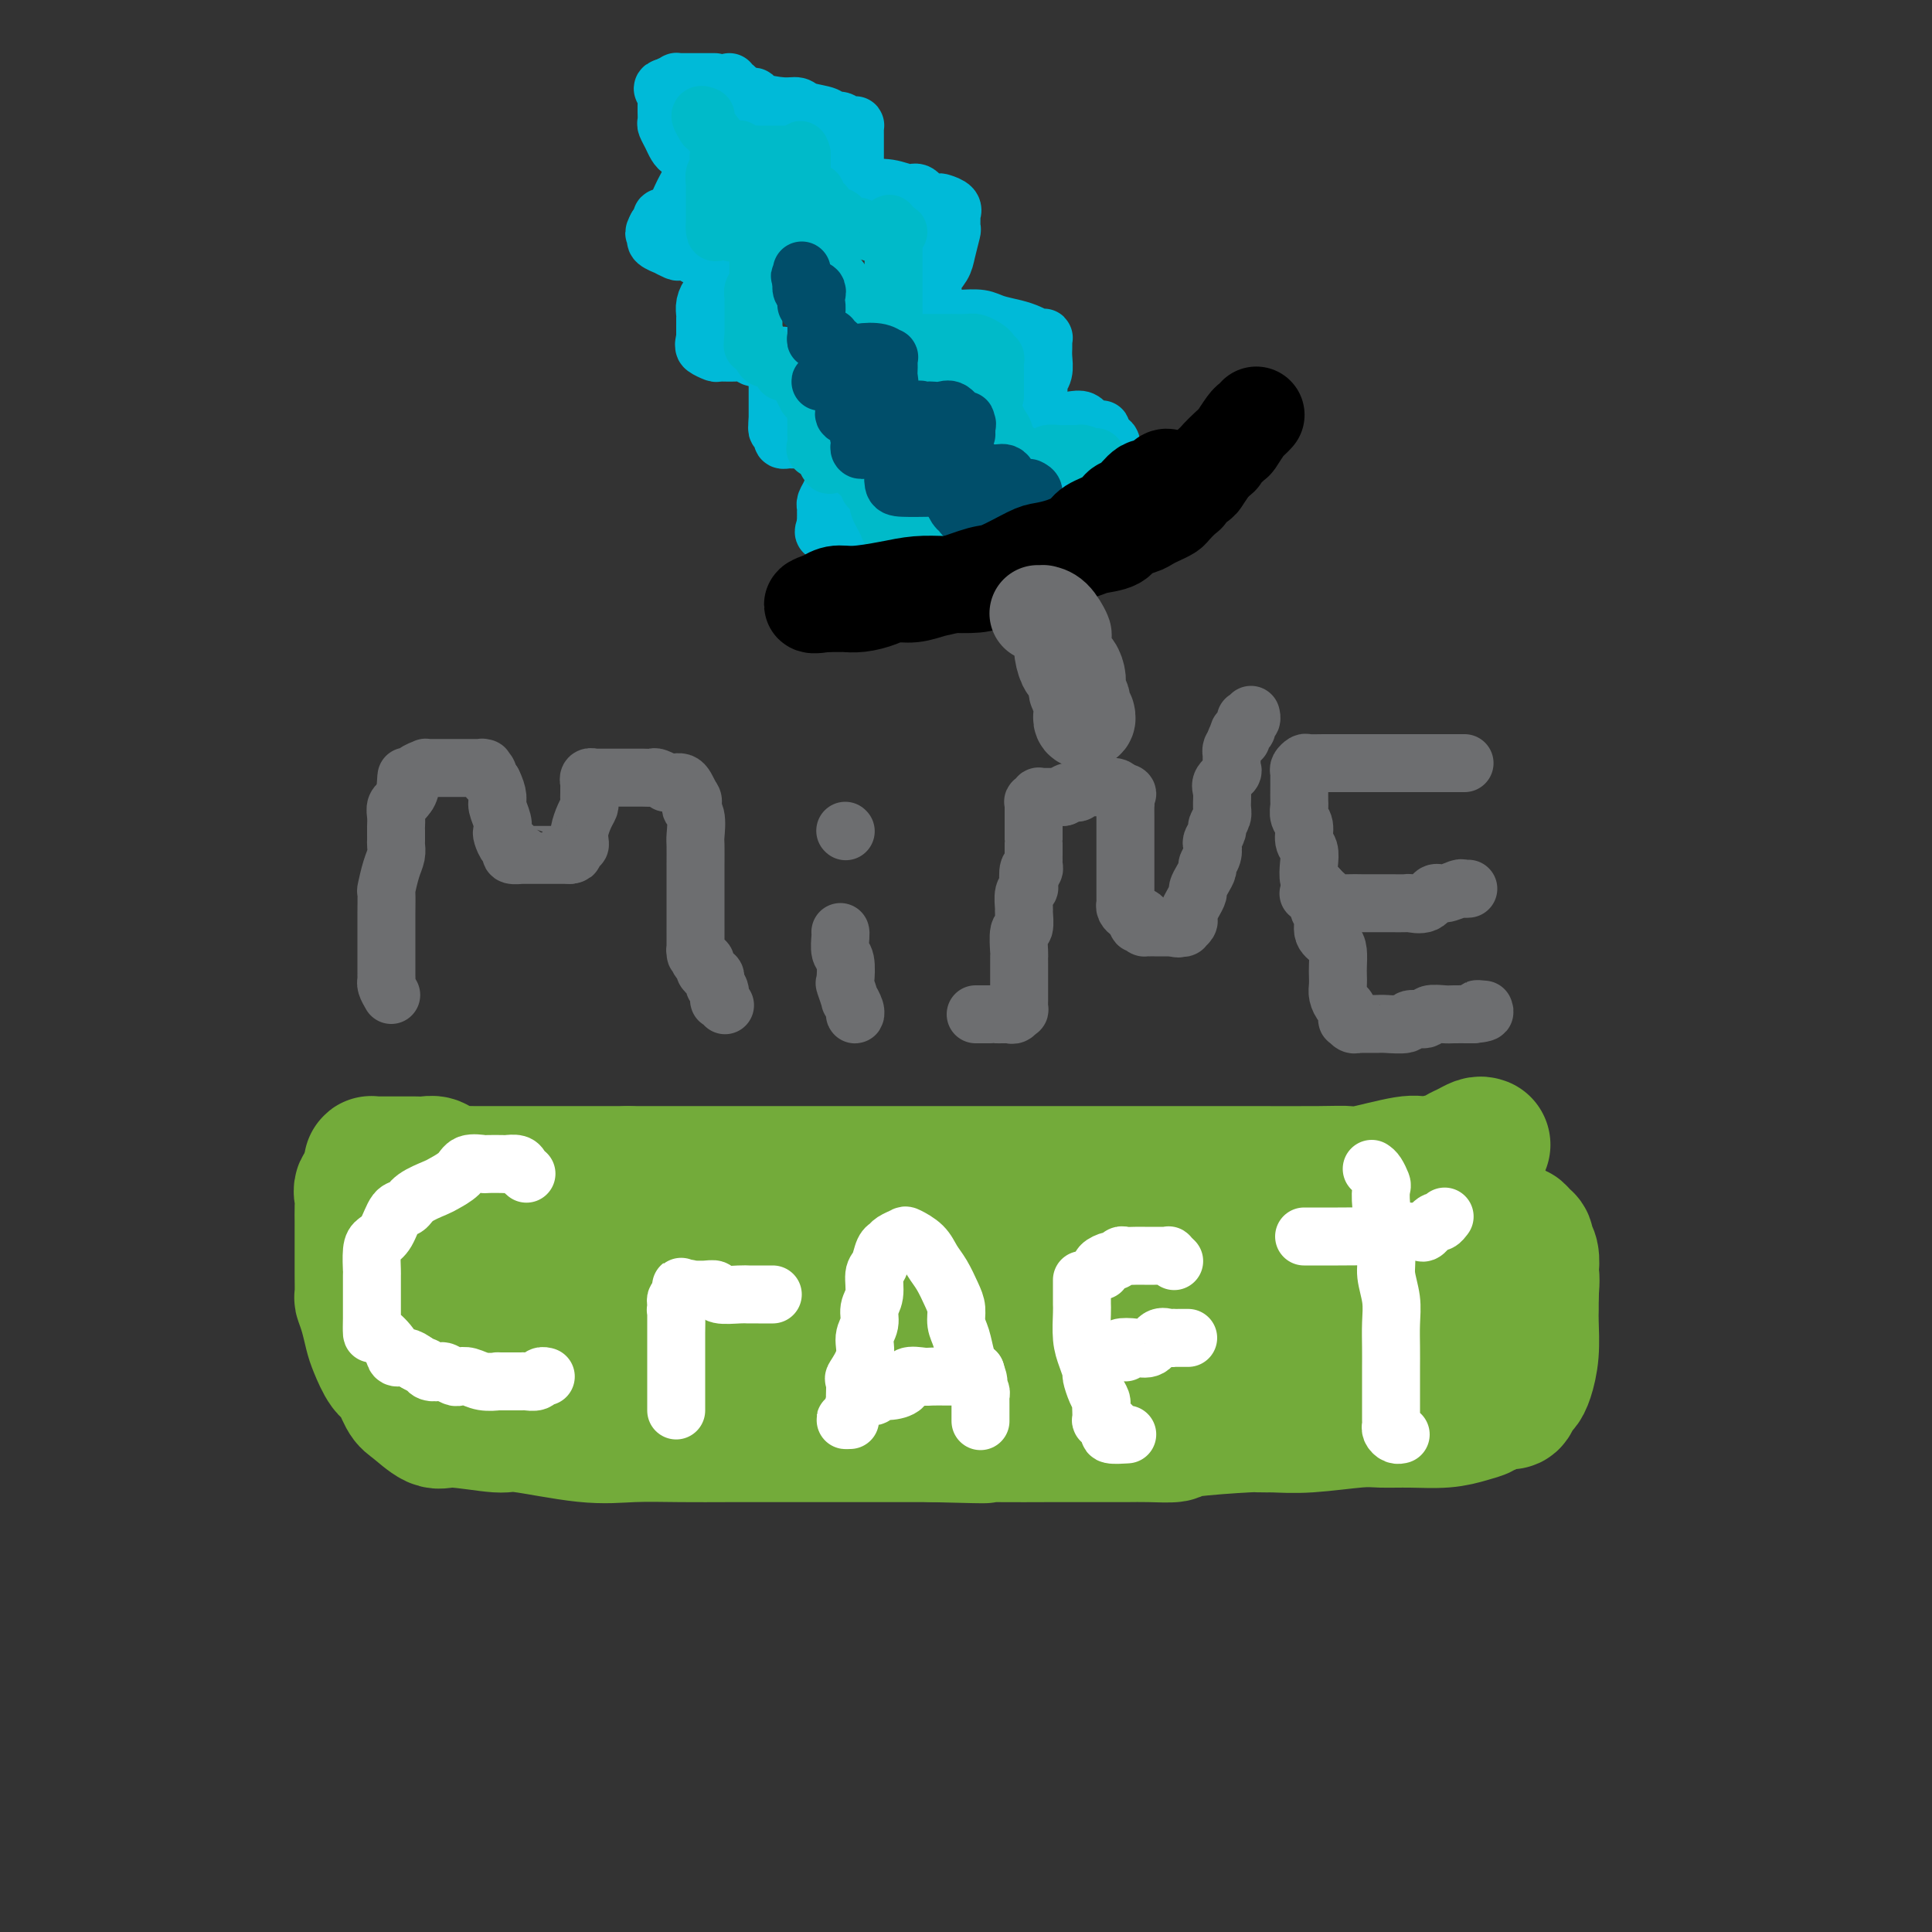 <svg viewBox='0 0 400 400' version='1.1' xmlns='http://www.w3.org/2000/svg' xmlns:xlink='http://www.w3.org/1999/xlink'><rect x="0" y="0" width="400" height="400" fill="#333333" stroke="none"/><g fill='none' stroke='#6D6E70' stroke-width='12' stroke-linecap='round' stroke-linejoin='round'><path d='M81,206c-0.423,-0.739 -0.845,-1.478 -1,-2c-0.155,-0.522 -0.041,-0.828 0,-1c0.041,-0.172 0.011,-0.209 0,-1c-0.011,-0.791 -0.003,-2.335 0,-3c0.003,-0.665 0.001,-0.452 0,-1c-0.001,-0.548 -0.001,-1.856 0,-3c0.001,-1.144 0.003,-2.123 0,-3c-0.003,-0.877 -0.011,-1.652 0,-3c0.011,-1.348 0.041,-3.268 0,-4c-0.041,-0.732 -0.155,-0.275 0,-1c0.155,-0.725 0.577,-2.631 1,-4c0.423,-1.369 0.845,-2.199 1,-3c0.155,-0.801 0.041,-1.572 0,-2c-0.041,-0.428 -0.011,-0.513 0,-1c0.011,-0.487 0.002,-1.377 0,-2c-0.002,-0.623 0.004,-0.980 0,-1c-0.004,-0.020 -0.016,0.297 0,0c0.016,-0.297 0.061,-1.207 0,-2c-0.061,-0.793 -0.226,-1.469 0,-2c0.226,-0.531 0.844,-0.915 1,-1c0.156,-0.085 -0.150,0.131 0,0c0.150,-0.131 0.757,-0.609 1,-1c0.243,-0.391 0.121,-0.696 0,-1'/><path d='M84,164c0.399,-6.448 -0.103,-1.569 0,0c0.103,1.569 0.810,-0.171 1,-1c0.190,-0.829 -0.138,-0.748 0,-1c0.138,-0.252 0.740,-0.838 1,-1c0.260,-0.162 0.178,0.100 0,0c-0.178,-0.100 -0.450,-0.563 0,-1c0.450,-0.437 1.623,-0.849 2,-1c0.377,-0.151 -0.043,-0.040 0,0c0.043,0.040 0.548,0.011 1,0c0.452,-0.011 0.850,-0.003 1,0c0.150,0.003 0.051,0.001 1,0c0.949,-0.001 2.947,-0.001 4,0c1.053,0.001 1.162,0.003 2,0c0.838,-0.003 2.406,-0.012 3,0c0.594,0.012 0.214,0.045 0,0c-0.214,-0.045 -0.264,-0.167 0,0c0.264,0.167 0.840,0.622 1,1c0.160,0.378 -0.097,0.679 0,1c0.097,0.321 0.549,0.660 1,1'/><path d='M102,162c0.552,1.063 0.932,2.220 1,3c0.068,0.780 -0.175,1.183 0,2c0.175,0.817 0.769,2.046 1,3c0.231,0.954 0.101,1.631 0,2c-0.101,0.369 -0.173,0.428 0,1c0.173,0.572 0.590,1.656 1,2c0.410,0.344 0.813,-0.051 1,0c0.187,0.051 0.157,0.550 0,1c-0.157,0.450 -0.443,0.853 0,1c0.443,0.147 1.614,0.039 2,0c0.386,-0.039 -0.014,-0.011 0,0c0.014,0.011 0.442,0.003 1,0c0.558,-0.003 1.245,-0.001 2,0c0.755,0.001 1.579,0.000 2,0c0.421,-0.000 0.438,-0.000 1,0c0.562,0.000 1.670,0.000 2,0c0.330,-0.000 -0.118,-0.000 0,0c0.118,0.000 0.801,0.000 1,0c0.199,-0.000 -0.086,-0.000 0,0c0.086,0.000 0.543,0.000 1,0'/><path d='M118,177c1.502,-0.163 0.258,-0.571 0,-1c-0.258,-0.429 0.469,-0.881 1,-1c0.531,-0.119 0.864,0.094 1,0c0.136,-0.094 0.075,-0.497 0,-1c-0.075,-0.503 -0.164,-1.107 0,-2c0.164,-0.893 0.580,-2.075 1,-3c0.420,-0.925 0.845,-1.592 1,-2c0.155,-0.408 0.040,-0.558 0,-1c-0.040,-0.442 -0.007,-1.176 0,-2c0.007,-0.824 -0.013,-1.737 0,-2c0.013,-0.263 0.059,0.126 0,0c-0.059,-0.126 -0.224,-0.766 0,-1c0.224,-0.234 0.835,-0.063 1,0c0.165,0.063 -0.116,0.017 0,0c0.116,-0.017 0.629,-0.005 1,0c0.371,0.005 0.599,0.001 1,0c0.401,-0.001 0.975,-0.000 1,0c0.025,0.000 -0.498,0.000 0,0c0.498,-0.000 2.016,-0.001 3,0c0.984,0.001 1.435,0.004 2,0c0.565,-0.004 1.246,-0.015 2,0c0.754,0.015 1.583,0.057 2,0c0.417,-0.057 0.423,-0.211 1,0c0.577,0.211 1.727,0.788 2,1c0.273,0.212 -0.330,0.059 0,0c0.330,-0.059 1.594,-0.024 2,0c0.406,0.024 -0.046,0.037 0,0c0.046,-0.037 0.589,-0.125 1,0c0.411,0.125 0.689,0.464 1,1c0.311,0.536 0.656,1.268 1,2'/><path d='M143,165c1.022,1.011 0.078,1.538 0,2c-0.078,0.462 0.711,0.857 1,2c0.289,1.143 0.077,3.033 0,4c-0.077,0.967 -0.021,1.011 0,2c0.021,0.989 0.006,2.922 0,4c-0.006,1.078 -0.001,1.299 0,2c0.001,0.701 0.000,1.881 0,3c-0.000,1.119 -0.000,2.177 0,3c0.000,0.823 -0.000,1.412 0,2c0.000,0.588 0.000,1.173 0,2c-0.000,0.827 -0.001,1.894 0,2c0.001,0.106 0.003,-0.748 0,0c-0.003,0.748 -0.011,3.100 0,4c0.011,0.900 0.042,0.349 0,0c-0.042,-0.349 -0.156,-0.497 0,0c0.156,0.497 0.582,1.640 1,2c0.418,0.360 0.829,-0.061 1,0c0.171,0.061 0.102,0.604 0,1c-0.102,0.396 -0.238,0.645 0,1c0.238,0.355 0.849,0.817 1,1c0.151,0.183 -0.157,0.087 0,0c0.157,-0.087 0.778,-0.165 1,0c0.222,0.165 0.046,0.574 0,1c-0.046,0.426 0.039,0.870 0,1c-0.039,0.130 -0.203,-0.052 0,0c0.203,0.052 0.773,0.340 1,1c0.227,0.660 0.112,1.692 0,2c-0.112,0.308 -0.223,-0.109 0,0c0.223,0.109 0.778,0.746 1,1c0.222,0.254 0.111,0.127 0,0'/><path d='M174,193c-0.008,-0.030 -0.016,-0.060 0,0c0.016,0.060 0.056,0.209 0,1c-0.056,0.791 -0.207,2.224 0,3c0.207,0.776 0.772,0.896 1,2c0.228,1.104 0.117,3.192 0,4c-0.117,0.808 -0.242,0.337 0,1c0.242,0.663 0.849,2.461 1,3c0.151,0.539 -0.156,-0.182 0,0c0.156,0.182 0.774,1.265 1,2c0.226,0.735 0.061,1.121 0,1c-0.061,-0.121 -0.017,-0.749 0,-1c0.017,-0.251 0.009,-0.126 0,0'/><path d='M175,172c0.000,0.000 0.100,0.100 0.1,0.1'/><path d='M202,210c0.474,-0.000 0.948,-0.000 1,0c0.052,0.000 -0.319,0.000 0,0c0.319,-0.000 1.328,-0.000 2,0c0.672,0.000 1.006,0.001 1,0c-0.006,-0.001 -0.352,-0.005 0,0c0.352,0.005 1.401,0.017 2,0c0.599,-0.017 0.749,-0.064 1,0c0.251,0.064 0.603,0.239 1,0c0.397,-0.239 0.838,-0.893 1,-1c0.162,-0.107 0.043,0.333 0,0c-0.043,-0.333 -0.012,-1.440 0,-2c0.012,-0.560 0.003,-0.574 0,-1c-0.003,-0.426 -0.001,-1.263 0,-2c0.001,-0.737 -0.001,-1.375 0,-2c0.001,-0.625 0.004,-1.236 0,-2c-0.004,-0.764 -0.015,-1.680 0,-2c0.015,-0.320 0.057,-0.044 0,-1c-0.057,-0.956 -0.212,-3.142 0,-4c0.212,-0.858 0.793,-0.387 1,-1c0.207,-0.613 0.042,-2.311 0,-3c-0.042,-0.689 0.040,-0.370 0,-1c-0.040,-0.630 -0.203,-2.208 0,-3c0.203,-0.792 0.772,-0.798 1,-1c0.228,-0.202 0.114,-0.601 0,-1'/><path d='M213,183c0.326,-4.124 0.140,-1.433 0,-1c-0.140,0.433 -0.234,-1.391 0,-2c0.234,-0.609 0.795,-0.003 1,0c0.205,0.003 0.055,-0.595 0,-1c-0.055,-0.405 -0.015,-0.616 0,-1c0.015,-0.384 0.004,-0.942 0,-1c-0.004,-0.058 -0.001,0.384 0,0c0.001,-0.384 0.000,-1.595 0,-2c-0.000,-0.405 -0.000,-0.003 0,0c0.000,0.003 0.000,-0.394 0,-1c-0.000,-0.606 -0.000,-1.421 0,-2c0.000,-0.579 -0.000,-0.924 0,-1c0.000,-0.076 0.000,0.115 0,0c-0.000,-0.115 -0.000,-0.538 0,-1c0.000,-0.462 0.000,-0.965 0,-1c-0.000,-0.035 -0.001,0.398 0,0c0.001,-0.398 0.004,-1.627 0,-2c-0.004,-0.373 -0.016,0.110 0,0c0.016,-0.110 0.060,-0.814 0,-1c-0.060,-0.186 -0.223,0.146 0,0c0.223,-0.146 0.832,-0.771 1,-1c0.168,-0.229 -0.105,-0.061 0,0c0.105,0.061 0.589,0.016 1,0c0.411,-0.016 0.749,-0.004 1,0c0.251,0.004 0.414,0.001 1,0c0.586,-0.001 1.596,-0.000 2,0c0.404,0.000 0.202,0.000 0,0'/><path d='M220,165c1.029,-0.532 0.602,-0.860 1,-1c0.398,-0.140 1.622,-0.090 2,0c0.378,0.090 -0.091,0.220 0,0c0.091,-0.220 0.740,-0.791 1,-1c0.260,-0.209 0.130,-0.056 0,0c-0.130,0.056 -0.260,0.015 0,0c0.260,-0.015 0.911,-0.004 1,0c0.089,0.004 -0.382,0.001 0,0c0.382,-0.001 1.618,-0.000 2,0c0.382,0.000 -0.091,0.000 0,0c0.091,-0.000 0.746,-0.000 1,0c0.254,0.000 0.106,0.000 0,0c-0.106,-0.000 -0.169,-0.001 0,0c0.169,0.001 0.570,0.003 1,0c0.430,-0.003 0.888,-0.011 1,0c0.112,0.011 -0.124,0.041 0,0c0.124,-0.041 0.607,-0.155 1,0c0.393,0.155 0.697,0.577 1,1'/><path d='M232,164c2.083,0.021 1.290,0.573 1,1c-0.290,0.427 -0.078,0.730 0,1c0.078,0.270 0.021,0.506 0,1c-0.021,0.494 -0.006,1.245 0,2c0.006,0.755 0.001,1.512 0,2c-0.001,0.488 -0.000,0.706 0,1c0.000,0.294 0.000,0.665 0,1c-0.000,0.335 -0.000,0.633 0,1c0.000,0.367 0.000,0.801 0,1c-0.000,0.199 -0.000,0.161 0,0c0.000,-0.161 0.000,-0.447 0,0c-0.000,0.447 -0.000,1.626 0,2c0.000,0.374 0.000,-0.058 0,0c-0.000,0.058 -0.000,0.607 0,1c0.000,0.393 -0.000,0.630 0,1c0.000,0.370 0.000,0.872 0,1c-0.000,0.128 -0.000,-0.119 0,0c0.000,0.119 0.000,0.605 0,1c-0.000,0.395 -0.000,0.698 0,1c0.000,0.302 0.000,0.602 0,1c-0.000,0.398 -0.000,0.894 0,1c0.000,0.106 0.000,-0.179 0,0c-0.000,0.179 -0.001,0.821 0,1c0.001,0.179 0.003,-0.106 0,0c-0.003,0.106 -0.012,0.603 0,1c0.012,0.397 0.044,0.694 0,1c-0.044,0.306 -0.166,0.621 0,1c0.166,0.379 0.619,0.823 1,1c0.381,0.177 0.691,0.089 1,0'/><path d='M235,189c0.631,4.050 0.709,1.674 1,1c0.291,-0.674 0.795,0.355 1,1c0.205,0.645 0.110,0.905 0,1c-0.110,0.095 -0.237,0.026 0,0c0.237,-0.026 0.837,-0.007 1,0c0.163,0.007 -0.110,0.002 0,0c0.110,-0.002 0.603,-0.000 1,0c0.397,0.000 0.699,0.000 1,0c0.301,-0.000 0.603,-0.000 1,0c0.397,0.000 0.890,0.000 1,0c0.110,-0.000 -0.163,-0.000 0,0c0.163,0.000 0.761,0.000 1,0c0.239,-0.000 0.120,-0.000 0,0'/><path d='M243,192c1.399,0.467 0.897,0.136 1,0c0.103,-0.136 0.812,-0.077 1,0c0.188,0.077 -0.143,0.173 0,0c0.143,-0.173 0.760,-0.614 1,-1c0.240,-0.386 0.102,-0.719 0,-1c-0.102,-0.281 -0.168,-0.512 0,-1c0.168,-0.488 0.571,-1.234 1,-2c0.429,-0.766 0.885,-1.552 1,-2c0.115,-0.448 -0.109,-0.556 0,-1c0.109,-0.444 0.551,-1.222 1,-2c0.449,-0.778 0.904,-1.555 1,-2c0.096,-0.445 -0.166,-0.557 0,-1c0.166,-0.443 0.762,-1.217 1,-2c0.238,-0.783 0.120,-1.575 0,-2c-0.120,-0.425 -0.243,-0.483 0,-1c0.243,-0.517 0.850,-1.493 1,-2c0.150,-0.507 -0.158,-0.544 0,-1c0.158,-0.456 0.782,-1.330 1,-2c0.218,-0.670 0.030,-1.135 0,-2c-0.030,-0.865 0.097,-2.131 0,-3c-0.097,-0.869 -0.418,-1.341 0,-2c0.418,-0.659 1.576,-1.505 2,-2c0.424,-0.495 0.114,-0.640 0,-1c-0.114,-0.360 -0.031,-0.937 0,-1c0.031,-0.063 0.011,0.386 0,0c-0.011,-0.386 -0.013,-1.609 0,-2c0.013,-0.391 0.042,0.048 0,0c-0.042,-0.048 -0.155,-0.585 0,-1c0.155,-0.415 0.577,-0.707 1,-1'/><path d='M256,154c0.946,-4.246 0.310,-1.860 0,-1c-0.310,0.860 -0.293,0.193 0,0c0.293,-0.193 0.863,0.089 1,0c0.137,-0.089 -0.159,-0.549 0,-1c0.159,-0.451 0.774,-0.892 1,-1c0.226,-0.108 0.064,0.116 0,0c-0.064,-0.116 -0.031,-0.571 0,-1c0.031,-0.429 0.061,-0.833 0,-1c-0.061,-0.167 -0.212,-0.096 0,0c0.212,0.096 0.788,0.218 1,0c0.212,-0.218 0.061,-0.777 0,-1c-0.061,-0.223 -0.030,-0.112 0,0'/><path d='M271,185c-0.090,0.002 -0.180,0.003 0,0c0.180,-0.003 0.629,-0.011 1,0c0.371,0.011 0.665,0.041 1,0c0.335,-0.041 0.712,-0.155 1,0c0.288,0.155 0.486,0.577 1,1c0.514,0.423 1.345,0.845 2,1c0.655,0.155 1.133,0.041 2,0c0.867,-0.041 2.124,-0.011 3,0c0.876,0.011 1.371,0.002 2,0c0.629,-0.002 1.394,0.001 2,0c0.606,-0.001 1.055,-0.008 2,0c0.945,0.008 2.388,0.031 3,0c0.612,-0.031 0.395,-0.117 1,0c0.605,0.117 2.032,0.438 3,0c0.968,-0.438 1.479,-1.634 2,-2c0.521,-0.366 1.054,0.098 2,0c0.946,-0.098 2.305,-0.758 3,-1c0.695,-0.242 0.726,-0.065 1,0c0.274,0.065 0.793,0.019 1,0c0.207,-0.019 0.104,-0.009 0,0'/><path d='M273,184c-0.312,-0.379 -0.623,-0.758 -1,-1c-0.377,-0.242 -0.818,-0.348 -1,-1c-0.182,-0.652 -0.105,-1.851 0,-3c0.105,-1.149 0.238,-2.248 0,-3c-0.238,-0.752 -0.848,-1.155 -1,-2c-0.152,-0.845 0.156,-2.130 0,-3c-0.156,-0.870 -0.774,-1.323 -1,-2c-0.226,-0.677 -0.061,-1.578 0,-2c0.061,-0.422 0.017,-0.365 0,-1c-0.017,-0.635 -0.005,-1.963 0,-3c0.005,-1.037 0.005,-1.784 0,-2c-0.005,-0.216 -0.014,0.100 0,0c0.014,-0.100 0.051,-0.615 0,-1c-0.051,-0.385 -0.190,-0.639 0,-1c0.190,-0.361 0.710,-0.829 1,-1c0.290,-0.171 0.351,-0.046 1,0c0.649,0.046 1.885,0.012 3,0c1.115,-0.012 2.109,-0.003 3,0c0.891,0.003 1.680,0.001 3,0c1.320,-0.001 3.173,-0.000 4,0c0.827,0.000 0.628,0.000 2,0c1.372,-0.000 4.314,-0.000 6,0c1.686,0.000 2.116,0.000 3,0c0.884,-0.000 2.223,-0.000 3,0c0.777,0.000 0.992,0.000 1,0c0.008,-0.000 -0.190,-0.000 0,0c0.190,0.000 0.769,0.000 1,0c0.231,-0.000 0.116,-0.000 0,0'/><path d='M300,158c4.881,0.000 2.583,0.000 2,0c-0.583,0.000 0.548,0.000 1,0c0.452,0.000 0.226,0.000 0,0'/><path d='M273,184c-0.009,0.503 -0.018,1.006 0,1c0.018,-0.006 0.064,-0.521 0,0c-0.064,0.521 -0.238,2.078 0,3c0.238,0.922 0.887,1.209 1,2c0.113,0.791 -0.309,2.084 0,3c0.309,0.916 1.351,1.453 2,2c0.649,0.547 0.905,1.105 1,2c0.095,0.895 0.028,2.128 0,3c-0.028,0.872 -0.018,1.384 0,2c0.018,0.616 0.043,1.336 0,2c-0.043,0.664 -0.156,1.273 0,2c0.156,0.727 0.580,1.572 1,2c0.420,0.428 0.834,0.440 1,1c0.166,0.560 0.083,1.667 0,2c-0.083,0.333 -0.165,-0.107 0,0c0.165,0.107 0.576,0.761 1,1c0.424,0.239 0.859,0.064 1,0c0.141,-0.064 -0.014,-0.016 0,0c0.014,0.016 0.197,0.000 1,0c0.803,-0.000 2.226,0.015 3,0c0.774,-0.015 0.898,-0.060 2,0c1.102,0.060 3.181,0.226 4,0c0.819,-0.226 0.378,-0.845 1,-1c0.622,-0.155 2.307,0.155 3,0c0.693,-0.155 0.396,-0.773 1,-1c0.604,-0.227 2.110,-0.061 3,0c0.890,0.061 1.163,0.016 2,0c0.837,-0.016 2.239,-0.005 3,0c0.761,0.005 0.880,0.002 1,0'/><path d='M305,210c4.190,-0.381 1.667,-0.833 1,-1c-0.667,-0.167 0.524,-0.048 1,0c0.476,0.048 0.238,0.024 0,0'/></g>
<g fill='none' stroke='#73AB3A' stroke-width='28' stroke-linecap='round' stroke-linejoin='round'><path d='M307,237c-0.250,-0.089 -0.501,-0.177 -1,0c-0.499,0.177 -1.247,0.620 -2,1c-0.753,0.380 -1.512,0.698 -2,1c-0.488,0.302 -0.706,0.589 -2,1c-1.294,0.411 -3.664,0.947 -5,1c-1.336,0.053 -1.638,-0.378 -4,0c-2.362,0.378 -6.784,1.565 -9,2c-2.216,0.435 -2.225,0.116 -3,0c-0.775,-0.116 -2.315,-0.031 -6,0c-3.685,0.031 -9.515,0.008 -14,0c-4.485,-0.008 -7.625,-0.002 -11,0c-3.375,0.002 -6.984,0.001 -10,0c-3.016,-0.001 -5.437,-0.000 -8,0c-2.563,0.000 -5.267,0.000 -8,0c-2.733,-0.000 -5.495,-0.000 -8,0c-2.505,0.000 -4.753,0.000 -7,0c-2.247,-0.000 -4.494,-0.000 -7,0c-2.506,0.000 -5.271,0.000 -8,0c-2.729,-0.000 -5.422,-0.000 -8,0c-2.578,0.000 -5.041,0.000 -7,0c-1.959,-0.000 -3.415,-0.000 -6,0c-2.585,0.000 -6.298,0.000 -9,0c-2.702,-0.000 -4.393,-0.000 -6,0c-1.607,0.000 -3.129,0.000 -5,0c-1.871,-0.000 -4.090,-0.000 -6,0c-1.910,0.000 -3.512,0.000 -5,0c-1.488,-0.000 -2.862,-0.000 -4,0c-1.138,0.000 -2.039,0.000 -3,0c-0.961,-0.000 -1.980,-0.000 -3,0'/><path d='M130,243c-24.121,0.000 -8.424,0.000 -3,0c5.424,-0.000 0.575,-0.000 -1,0c-1.575,0.000 0.124,0.000 0,0c-0.124,-0.000 -2.070,-0.000 -3,0c-0.930,0.000 -0.842,0.000 -2,0c-1.158,-0.000 -3.562,-0.000 -5,0c-1.438,0.000 -1.911,0.000 -3,0c-1.089,-0.000 -2.795,-0.000 -4,0c-1.205,0.000 -1.908,0.001 -3,0c-1.092,-0.001 -2.573,-0.004 -4,0c-1.427,0.004 -2.798,0.016 -4,0c-1.202,-0.016 -2.233,-0.061 -3,0c-0.767,0.061 -1.269,0.226 -2,0c-0.731,-0.226 -1.691,-0.845 -2,-1c-0.309,-0.155 0.033,0.155 0,0c-0.033,-0.155 -0.443,-0.774 -1,-1c-0.557,-0.226 -1.263,-0.061 -2,0c-0.737,0.061 -1.507,0.016 -2,0c-0.493,-0.016 -0.710,-0.004 -1,0c-0.290,0.004 -0.654,0.001 -1,0c-0.346,-0.001 -0.675,-0.000 -1,0c-0.325,0.000 -0.646,0.000 -1,0c-0.354,-0.000 -0.740,0.000 -1,0c-0.260,-0.000 -0.395,-0.001 -1,0c-0.605,0.001 -1.679,0.003 -2,0c-0.321,-0.003 0.110,-0.013 0,0c-0.110,0.013 -0.762,0.048 -1,0c-0.238,-0.048 -0.064,-0.178 0,0c0.064,0.178 0.017,0.663 0,1c-0.017,0.337 -0.005,0.525 0,1c0.005,0.475 0.002,1.238 0,2'/><path d='M77,245c-0.608,0.746 -1.627,0.610 -2,1c-0.373,0.390 -0.100,1.307 0,2c0.100,0.693 0.027,1.162 0,2c-0.027,0.838 -0.007,2.044 0,3c0.007,0.956 0.002,1.661 0,2c-0.002,0.339 -0.000,0.312 0,1c0.000,0.688 -0.001,2.091 0,3c0.001,0.909 0.003,1.323 0,2c-0.003,0.677 -0.012,1.616 0,3c0.012,1.384 0.044,3.212 0,4c-0.044,0.788 -0.163,0.537 0,1c0.163,0.463 0.610,1.641 1,3c0.390,1.359 0.724,2.900 1,4c0.276,1.100 0.495,1.760 1,3c0.505,1.240 1.297,3.062 2,4c0.703,0.938 1.315,0.993 2,2c0.685,1.007 1.441,2.968 2,4c0.559,1.032 0.921,1.136 2,2c1.079,0.864 2.877,2.488 4,3c1.123,0.512 1.573,-0.087 4,0c2.427,0.087 6.830,0.860 9,1c2.170,0.140 2.106,-0.355 5,0c2.894,0.355 8.746,1.559 13,2c4.254,0.441 6.911,0.118 10,0c3.089,-0.118 6.609,-0.032 10,0c3.391,0.032 6.652,0.008 10,0c3.348,-0.008 6.781,-0.002 10,0c3.219,0.002 6.224,0.001 9,0c2.776,-0.001 5.324,-0.000 8,0c2.676,0.000 5.479,0.000 8,0c2.521,-0.000 4.761,-0.000 7,0'/><path d='M193,297c17.313,0.464 9.095,0.124 7,0c-2.095,-0.124 1.933,-0.033 6,0c4.067,0.033 8.171,0.009 11,0c2.829,-0.009 4.381,-0.002 6,0c1.619,0.002 3.306,-0.002 5,0c1.694,0.002 3.397,0.011 5,0c1.603,-0.011 3.107,-0.041 5,0c1.893,0.041 4.174,0.154 5,0c0.826,-0.154 0.196,-0.576 3,-1c2.804,-0.424 9.040,-0.849 12,-1c2.960,-0.151 2.642,-0.026 3,0c0.358,0.026 1.391,-0.046 3,0c1.609,0.046 3.794,0.209 7,0c3.206,-0.209 7.431,-0.791 10,-1c2.569,-0.209 3.480,-0.045 5,0c1.520,0.045 3.649,-0.029 6,0c2.351,0.029 4.923,0.162 7,0c2.077,-0.162 3.660,-0.618 5,-1c1.340,-0.382 2.439,-0.689 3,-1c0.561,-0.311 0.584,-0.626 1,-1c0.416,-0.374 1.225,-0.807 2,-1c0.775,-0.193 1.517,-0.147 2,0c0.483,0.147 0.708,0.394 1,0c0.292,-0.394 0.653,-1.428 1,-2c0.347,-0.572 0.682,-0.680 1,-1c0.318,-0.320 0.621,-0.851 1,-2c0.379,-1.149 0.833,-2.916 1,-5c0.167,-2.084 0.045,-4.484 0,-6c-0.045,-1.516 -0.013,-2.147 0,-3c0.013,-0.853 0.006,-1.926 0,-3'/><path d='M317,268c0.314,-3.826 0.099,-3.890 0,-4c-0.099,-0.110 -0.082,-0.267 0,-1c0.082,-0.733 0.229,-2.043 0,-3c-0.229,-0.957 -0.836,-1.563 -1,-2c-0.164,-0.437 0.113,-0.705 0,-1c-0.113,-0.295 -0.617,-0.615 -1,-1c-0.383,-0.385 -0.646,-0.834 -1,-1c-0.354,-0.166 -0.798,-0.047 -1,0c-0.202,0.047 -0.163,0.024 -1,0c-0.837,-0.024 -2.549,-0.048 -4,0c-1.451,0.048 -2.642,0.169 -4,1c-1.358,0.831 -2.883,2.372 -4,3c-1.117,0.628 -1.825,0.344 -3,1c-1.175,0.656 -2.816,2.251 -4,3c-1.184,0.749 -1.912,0.653 -3,1c-1.088,0.347 -2.537,1.136 -4,2c-1.463,0.864 -2.939,1.804 -4,2c-1.061,0.196 -1.708,-0.351 -3,0c-1.292,0.351 -3.228,1.599 -5,2c-1.772,0.401 -3.378,-0.044 -5,0c-1.622,0.044 -3.258,0.576 -5,1c-1.742,0.424 -3.588,0.741 -6,1c-2.412,0.259 -5.389,0.462 -8,1c-2.611,0.538 -4.857,1.412 -7,2c-2.143,0.588 -4.183,0.890 -6,1c-1.817,0.110 -3.412,0.030 -4,0c-0.588,-0.030 -0.168,-0.008 0,0c0.168,0.008 0.084,0.004 0,0'/><path d='M233,276c-4.543,0.809 8.599,-1.168 16,-2c7.401,-0.832 9.062,-0.520 12,-1c2.938,-0.480 7.155,-1.753 10,-2c2.845,-0.247 4.318,0.533 6,0c1.682,-0.533 3.572,-2.377 5,-3c1.428,-0.623 2.394,-0.023 3,0c0.606,0.023 0.853,-0.529 2,-1c1.147,-0.471 3.195,-0.860 4,-1c0.805,-0.140 0.366,-0.030 1,0c0.634,0.030 2.342,-0.020 3,0c0.658,0.020 0.268,0.111 1,0c0.732,-0.111 2.588,-0.425 4,0c1.412,0.425 2.380,1.590 3,2c0.620,0.410 0.892,0.066 1,0c0.108,-0.066 0.050,0.146 0,1c-0.050,0.854 -0.093,2.351 0,3c0.093,0.649 0.323,0.450 0,1c-0.323,0.550 -1.199,1.849 -2,3c-0.801,1.151 -1.528,2.155 -2,3c-0.472,0.845 -0.688,1.533 -1,2c-0.312,0.467 -0.720,0.713 -1,1c-0.280,0.287 -0.433,0.615 -1,1c-0.567,0.385 -1.547,0.827 -2,1c-0.453,0.173 -0.379,0.075 -1,0c-0.621,-0.075 -1.938,-0.128 -3,0c-1.062,0.128 -1.868,0.439 -4,0c-2.132,-0.439 -5.591,-1.626 -8,-3c-2.409,-1.374 -3.770,-2.935 -6,-4c-2.230,-1.065 -5.331,-1.633 -8,-3c-2.669,-1.367 -4.905,-3.533 -7,-5c-2.095,-1.467 -4.047,-2.233 -6,-3'/><path d='M252,266c-6.616,-3.178 -5.657,-2.124 -6,-2c-0.343,0.124 -1.989,-0.683 -4,-1c-2.011,-0.317 -4.389,-0.145 -6,0c-1.611,0.145 -2.456,0.262 -4,1c-1.544,0.738 -3.787,2.098 -7,3c-3.213,0.902 -7.394,1.345 -9,2c-1.606,0.655 -0.636,1.520 -3,2c-2.364,0.480 -8.062,0.573 -12,1c-3.938,0.427 -6.116,1.186 -9,2c-2.884,0.814 -6.473,1.682 -10,2c-3.527,0.318 -6.991,0.085 -10,0c-3.009,-0.085 -5.561,-0.023 -10,0c-4.439,0.023 -10.764,0.006 -14,0c-3.236,-0.006 -3.383,-0.002 -5,0c-1.617,0.002 -4.703,0.000 -7,0c-2.297,-0.000 -3.806,-0.000 -2,0c1.806,0.000 6.926,0.000 12,0c5.074,-0.000 10.101,-0.000 15,0c4.899,0.000 9.669,0.000 14,0c4.331,-0.000 8.222,-0.000 12,0c3.778,0.000 7.443,0.000 11,0c3.557,-0.000 7.007,-0.000 10,0c2.993,0.000 5.528,0.000 8,0c2.472,-0.000 4.881,-0.000 7,0c2.119,0.000 3.950,0.000 5,0c1.050,-0.000 1.321,-0.000 2,0c0.679,0.000 1.765,0.000 1,0c-0.765,-0.000 -3.383,-0.000 -6,0'/><path d='M225,276c-2.537,-0.027 -5.879,-0.094 -9,0c-3.121,0.094 -6.021,0.348 -9,0c-2.979,-0.348 -6.038,-1.297 -9,-2c-2.962,-0.703 -5.827,-1.159 -9,-2c-3.173,-0.841 -6.656,-2.067 -10,-3c-3.344,-0.933 -6.551,-1.574 -10,-2c-3.449,-0.426 -7.140,-0.636 -10,-1c-2.860,-0.364 -4.889,-0.882 -7,-1c-2.111,-0.118 -4.303,0.165 -6,0c-1.697,-0.165 -2.897,-0.776 -5,-1c-2.103,-0.224 -5.108,-0.061 -7,0c-1.892,0.061 -2.670,0.020 -4,0c-1.330,-0.020 -3.212,-0.019 -5,0c-1.788,0.019 -3.482,0.056 -5,0c-1.518,-0.056 -2.859,-0.205 -4,0c-1.141,0.205 -2.083,0.762 -3,1c-0.917,0.238 -1.808,0.155 -2,0c-0.192,-0.155 0.316,-0.384 0,0c-0.316,0.384 -1.455,1.379 -2,2c-0.545,0.621 -0.497,0.867 -1,1c-0.503,0.133 -1.558,0.154 -2,1c-0.442,0.846 -0.270,2.518 0,4c0.270,1.482 0.638,2.776 1,4c0.362,1.224 0.718,2.380 1,3c0.282,0.620 0.489,0.704 1,1c0.511,0.296 1.324,0.803 2,1c0.676,0.197 1.214,0.083 2,0c0.786,-0.083 1.819,-0.136 3,0c1.181,0.136 2.510,0.460 4,0c1.490,-0.460 3.140,-1.703 5,-3c1.860,-1.297 3.930,-2.649 6,-4'/><path d='M131,275c2.335,-2.042 2.673,-3.647 3,-5c0.327,-1.353 0.644,-2.454 1,-4c0.356,-1.546 0.751,-3.538 1,-5c0.249,-1.462 0.351,-2.395 0,-3c-0.351,-0.605 -1.155,-0.883 -3,-1c-1.845,-0.117 -4.729,-0.072 -7,0c-2.271,0.072 -3.928,0.172 -6,1c-2.072,0.828 -4.560,2.386 -7,4c-2.440,1.614 -4.834,3.286 -7,5c-2.166,1.714 -4.105,3.472 -5,5c-0.895,1.528 -0.745,2.826 -1,4c-0.255,1.174 -0.917,2.224 -1,3c-0.083,0.776 0.411,1.277 1,2c0.589,0.723 1.274,1.666 2,2c0.726,0.334 1.492,0.058 4,0c2.508,-0.058 6.757,0.102 10,-1c3.243,-1.102 5.480,-3.466 7,-5c1.520,-1.534 2.324,-2.239 3,-3c0.676,-0.761 1.225,-1.579 1,-3c-0.225,-1.421 -1.224,-3.443 -2,-5c-0.776,-1.557 -1.328,-2.647 -3,-3c-1.672,-0.353 -4.464,0.030 -7,0c-2.536,-0.030 -4.816,-0.473 -7,0c-2.184,0.473 -4.273,1.863 -6,3c-1.727,1.137 -3.093,2.020 -4,3c-0.907,0.980 -1.357,2.056 -2,3c-0.643,0.944 -1.481,1.754 -1,2c0.481,0.246 2.280,-0.073 4,-1c1.720,-0.927 3.360,-2.464 5,-4'/><path d='M104,269c1.663,-0.945 1.819,-1.808 2,-3c0.181,-1.192 0.386,-2.712 0,-4c-0.386,-1.288 -1.362,-2.345 -2,-3c-0.638,-0.655 -0.939,-0.909 -2,-1c-1.061,-0.091 -2.884,-0.020 -4,0c-1.116,0.020 -1.526,-0.011 -3,1c-1.474,1.011 -4.011,3.063 -5,5c-0.989,1.937 -0.430,3.759 0,5c0.430,1.241 0.732,1.902 0,3c-0.732,1.098 -2.496,2.634 1,4c3.496,1.366 12.254,2.562 17,3c4.746,0.438 5.479,0.117 9,0c3.521,-0.117 9.828,-0.029 16,0c6.172,0.029 12.207,-0.000 18,0c5.793,0.000 11.342,0.030 17,0c5.658,-0.030 11.425,-0.121 16,0c4.575,0.121 7.957,0.453 11,0c3.043,-0.453 5.747,-1.691 7,-3c1.253,-1.309 1.054,-2.691 1,-4c-0.054,-1.309 0.035,-2.547 0,-4c-0.035,-1.453 -0.195,-3.121 0,-4c0.195,-0.879 0.746,-0.967 1,-1c0.254,-0.033 0.212,-0.009 0,0c-0.212,0.009 -0.596,0.002 -1,0c-0.404,-0.002 -0.830,-0.001 -1,0c-0.170,0.001 -0.085,0.000 0,0'/><path d='M202,263c0.045,-1.995 0.156,-0.483 0,0c-0.156,0.483 -0.581,-0.062 -1,0c-0.419,0.062 -0.834,0.732 -1,1c-0.166,0.268 -0.083,0.134 0,0'/></g>
<g fill='none' stroke='#FFFFFF' stroke-width='12' stroke-linecap='round' stroke-linejoin='round'><path d='M109,243c-0.368,-0.309 -0.737,-0.619 -1,-1c-0.263,-0.381 -0.422,-0.834 -1,-1c-0.578,-0.166 -1.577,-0.046 -2,0c-0.423,0.046 -0.272,0.018 -1,0c-0.728,-0.018 -2.335,-0.026 -3,0c-0.665,0.026 -0.389,0.086 -1,0c-0.611,-0.086 -2.111,-0.319 -3,0c-0.889,0.319 -1.169,1.189 -2,2c-0.831,0.811 -2.215,1.562 -3,2c-0.785,0.438 -0.973,0.561 -2,1c-1.027,0.439 -2.895,1.192 -4,2c-1.105,0.808 -1.449,1.670 -2,2c-0.551,0.330 -1.311,0.128 -2,1c-0.689,0.872 -1.309,2.818 -2,4c-0.691,1.182 -1.453,1.600 -2,2c-0.547,0.400 -0.879,0.784 -1,2c-0.121,1.216 -0.033,3.265 0,4c0.033,0.735 0.009,0.155 0,1c-0.009,0.845 -0.003,3.114 0,4c0.003,0.886 0.002,0.389 0,1c-0.002,0.611 -0.004,2.331 0,3c0.004,0.669 0.014,0.288 0,1c-0.014,0.712 -0.050,2.516 0,3c0.050,0.484 0.187,-0.351 1,0c0.813,0.351 2.300,1.888 3,3c0.700,1.112 0.611,1.799 1,2c0.389,0.201 1.254,-0.086 2,0c0.746,0.086 1.373,0.543 2,1'/><path d='M86,282c1.815,1.095 1.852,0.833 2,1c0.148,0.167 0.406,0.763 1,1c0.594,0.237 1.524,0.115 2,0c0.476,-0.115 0.500,-0.223 1,0c0.500,0.223 1.477,0.778 2,1c0.523,0.222 0.593,0.112 1,0c0.407,-0.112 1.152,-0.226 2,0c0.848,0.226 1.800,0.793 3,1c1.200,0.207 2.649,0.055 3,0c0.351,-0.055 -0.397,-0.014 0,0c0.397,0.014 1.937,-0.000 3,0c1.063,0.000 1.647,0.014 2,0c0.353,-0.014 0.473,-0.056 1,0c0.527,0.056 1.461,0.211 2,0c0.539,-0.211 0.684,-0.788 1,-1c0.316,-0.212 0.805,-0.061 1,0c0.195,0.061 0.098,0.030 0,0'/><path d='M141,268c0.113,0.197 0.226,0.394 0,1c-0.226,0.606 -0.793,1.622 -1,2c-0.207,0.378 -0.056,0.118 0,1c0.056,0.882 0.015,2.907 0,4c-0.015,1.093 -0.004,1.255 0,2c0.004,0.745 0.001,2.074 0,3c-0.001,0.926 -0.000,1.449 0,2c0.000,0.551 0.000,1.131 0,2c-0.000,0.869 -0.000,2.028 0,3c0.000,0.972 0.000,1.756 0,2c-0.000,0.244 -0.000,-0.052 0,0c0.000,0.052 0.000,0.453 0,1c-0.000,0.547 -0.000,1.241 0,1c0.000,-0.241 0.000,-1.418 0,-2c-0.000,-0.582 0.000,-0.568 0,-1c-0.000,-0.432 -0.000,-1.310 0,-2c0.000,-0.690 0.000,-1.194 0,-2c-0.000,-0.806 -0.000,-1.915 0,-3c0.000,-1.085 0.000,-2.145 0,-3c-0.000,-0.855 -0.000,-1.506 0,-2c0.000,-0.494 0.000,-0.833 0,-1c-0.000,-0.167 -0.001,-0.163 0,-1c0.001,-0.837 0.003,-2.514 0,-3c-0.003,-0.486 -0.011,0.220 0,0c0.011,-0.220 0.041,-1.367 0,-2c-0.041,-0.633 -0.155,-0.752 0,-1c0.155,-0.248 0.577,-0.624 1,-1'/><path d='M141,268c0.108,-3.497 -0.123,-0.741 0,0c0.123,0.741 0.601,-0.535 1,-1c0.399,-0.465 0.720,-0.121 1,0c0.280,0.121 0.519,0.018 1,0c0.481,-0.018 1.203,0.048 2,0c0.797,-0.048 1.669,-0.209 2,0c0.331,0.209 0.120,0.788 1,1c0.880,0.212 2.853,0.057 4,0c1.147,-0.057 1.470,-0.015 2,0c0.530,0.015 1.266,0.004 2,0c0.734,-0.004 1.467,-0.001 2,0c0.533,0.001 0.867,0.000 1,0c0.133,-0.000 0.067,-0.000 0,0'/><path d='M176,294c-0.505,0.024 -1.010,0.048 -1,0c0.010,-0.048 0.537,-0.167 1,-1c0.463,-0.833 0.864,-2.378 1,-3c0.136,-0.622 0.007,-0.319 0,-1c-0.007,-0.681 0.107,-2.345 0,-3c-0.107,-0.655 -0.436,-0.300 0,-1c0.436,-0.700 1.638,-2.454 2,-4c0.362,-1.546 -0.114,-2.883 0,-4c0.114,-1.117 0.818,-2.013 1,-3c0.182,-0.987 -0.159,-2.065 0,-3c0.159,-0.935 0.817,-1.729 1,-3c0.183,-1.271 -0.108,-3.020 0,-4c0.108,-0.980 0.617,-1.190 1,-2c0.383,-0.810 0.640,-2.220 1,-3c0.360,-0.780 0.822,-0.930 1,-1c0.178,-0.070 0.073,-0.058 0,0c-0.073,0.058 -0.115,0.164 0,0c0.115,-0.164 0.387,-0.599 1,-1c0.613,-0.401 1.568,-0.769 2,-1c0.432,-0.231 0.343,-0.326 1,0c0.657,0.326 2.061,1.073 3,2c0.939,0.927 1.414,2.033 2,3c0.586,0.967 1.284,1.794 2,3c0.716,1.206 1.449,2.792 2,4c0.551,1.208 0.921,2.040 1,3c0.079,0.960 -0.134,2.050 0,3c0.134,0.950 0.613,1.760 1,3c0.387,1.240 0.681,2.911 1,4c0.319,1.089 0.663,1.597 1,2c0.337,0.403 0.669,0.702 1,1'/><path d='M202,284c1.099,3.289 0.347,1.511 0,1c-0.347,-0.511 -0.289,0.244 0,1c0.289,0.756 0.810,1.513 1,2c0.190,0.487 0.051,0.703 0,1c-0.051,0.297 -0.014,0.675 0,1c0.014,0.325 0.004,0.595 0,1c-0.004,0.405 -0.001,0.944 0,1c0.001,0.056 0.000,-0.369 0,0c-0.000,0.369 -0.000,1.534 0,2c0.000,0.466 0.000,0.233 0,0'/><path d='M180,289c0.346,0.117 0.693,0.234 1,0c0.307,-0.234 0.576,-0.819 1,-1c0.424,-0.181 1.004,0.043 2,0c0.996,-0.043 2.407,-0.351 3,-1c0.593,-0.649 0.369,-1.638 1,-2c0.631,-0.362 2.117,-0.097 3,0c0.883,0.097 1.165,0.026 2,0c0.835,-0.026 2.225,-0.007 3,0c0.775,0.007 0.936,0.002 1,0c0.064,-0.002 0.032,-0.001 0,0'/><path d='M224,265c0.002,1.069 0.003,2.137 0,3c-0.003,0.863 -0.011,1.520 0,2c0.011,0.480 0.041,0.781 0,2c-0.041,1.219 -0.152,3.355 0,5c0.152,1.645 0.566,2.797 1,4c0.434,1.203 0.887,2.455 1,3c0.113,0.545 -0.113,0.382 0,1c0.113,0.618 0.566,2.016 1,3c0.434,0.984 0.847,1.555 1,2c0.153,0.445 0.044,0.764 0,1c-0.044,0.236 -0.022,0.388 0,1c0.022,0.612 0.045,1.683 0,2c-0.045,0.317 -0.159,-0.122 0,0c0.159,0.122 0.590,0.803 1,1c0.410,0.197 0.801,-0.091 1,0c0.199,0.091 0.208,0.560 0,1c-0.208,0.440 -0.633,0.849 0,1c0.633,0.151 2.324,0.043 3,0c0.676,-0.043 0.338,-0.022 0,0'/><path d='M228,263c0.054,0.081 0.109,0.161 0,0c-0.109,-0.161 -0.381,-0.565 0,-1c0.381,-0.435 1.414,-0.901 2,-1c0.586,-0.099 0.724,0.170 1,0c0.276,-0.170 0.690,-0.778 1,-1c0.310,-0.222 0.516,-0.060 1,0c0.484,0.060 1.246,0.016 2,0c0.754,-0.016 1.498,-0.004 2,0c0.502,0.004 0.760,0.000 1,0c0.240,-0.000 0.460,0.004 1,0c0.540,-0.004 1.399,-0.015 2,0c0.601,0.015 0.946,0.057 1,0c0.054,-0.057 -0.181,-0.211 0,0c0.181,0.211 0.780,0.788 1,1c0.220,0.212 0.063,0.061 0,0c-0.063,-0.061 -0.031,-0.030 0,0'/><path d='M233,280c-0.684,-0.406 -1.368,-0.813 -1,-1c0.368,-0.187 1.787,-0.155 3,0c1.213,0.155 2.219,0.434 3,0c0.781,-0.434 1.337,-1.580 2,-2c0.663,-0.420 1.434,-0.112 2,0c0.566,0.112 0.926,0.030 1,0c0.074,-0.030 -0.138,-0.008 0,0c0.138,0.008 0.625,0.002 1,0c0.375,-0.002 0.637,-0.001 1,0c0.363,0.001 0.829,0.000 1,0c0.171,-0.000 0.049,-0.000 0,0c-0.049,0.000 -0.024,0.000 0,0'/><path d='M270,256c1.075,-0.002 2.151,-0.004 3,0c0.849,0.004 1.473,0.015 4,0c2.527,-0.015 6.957,-0.057 9,0c2.043,0.057 1.698,0.214 2,0c0.302,-0.214 1.251,-0.797 2,-1c0.749,-0.203 1.300,-0.025 2,0c0.700,0.025 1.550,-0.102 2,0c0.450,0.102 0.499,0.433 1,0c0.501,-0.433 1.454,-1.632 2,-2c0.546,-0.368 0.685,0.093 1,0c0.315,-0.093 0.804,-0.741 1,-1c0.196,-0.259 0.098,-0.130 0,0'/><path d='M284,242c0.312,0.211 0.623,0.423 1,1c0.377,0.577 0.818,1.521 1,2c0.182,0.479 0.105,0.493 0,1c-0.105,0.507 -0.238,1.506 0,4c0.238,2.494 0.848,6.484 1,9c0.152,2.516 -0.156,3.559 0,5c0.156,1.441 0.774,3.281 1,5c0.226,1.719 0.061,3.318 0,5c-0.061,1.682 -0.016,3.449 0,5c0.016,1.551 0.004,2.887 0,4c-0.004,1.113 -0.001,2.004 0,3c0.001,0.996 0.001,2.098 0,3c-0.001,0.902 -0.001,1.603 0,2c0.001,0.397 0.003,0.488 0,1c-0.003,0.512 -0.011,1.444 0,2c0.011,0.556 0.042,0.737 0,1c-0.042,0.263 -0.155,0.606 0,1c0.155,0.394 0.580,0.837 1,1c0.420,0.163 0.834,0.047 1,0c0.166,-0.047 0.083,-0.023 0,0'/></g>
<g fill='none' stroke='#00BAD8' stroke-width='12' stroke-linecap='round' stroke-linejoin='round'><path d='M151,17c-0.069,0.485 -0.138,0.970 0,1c0.138,0.030 0.484,-0.394 1,0c0.516,0.394 1.203,1.607 2,2c0.797,0.393 1.706,-0.035 2,0c0.294,0.035 -0.026,0.534 1,1c1.026,0.466 3.397,0.899 5,1c1.603,0.101 2.436,-0.132 3,0c0.564,0.132 0.858,0.628 2,1c1.142,0.372 3.132,0.622 4,1c0.868,0.378 0.615,0.886 1,1c0.385,0.114 1.410,-0.167 2,0c0.590,0.167 0.747,0.780 1,1c0.253,0.220 0.604,0.047 1,0c0.396,-0.047 0.838,0.033 1,0c0.162,-0.033 0.043,-0.178 0,0c-0.043,0.178 -0.012,0.680 0,1c0.012,0.320 0.003,0.456 0,1c-0.003,0.544 -0.000,1.494 0,2c0.000,0.506 -0.003,0.569 0,1c0.003,0.431 0.011,1.229 0,2c-0.011,0.771 -0.042,1.513 0,2c0.042,0.487 0.155,0.718 0,1c-0.155,0.282 -0.580,0.614 -1,1c-0.420,0.386 -0.834,0.824 -1,1c-0.166,0.176 -0.083,0.088 0,0'/><path d='M175,38c-0.262,2.084 0.083,1.295 1,1c0.917,-0.295 2.406,-0.095 3,0c0.594,0.095 0.294,0.086 1,0c0.706,-0.086 2.417,-0.247 4,0c1.583,0.247 3.039,0.903 4,1c0.961,0.097 1.428,-0.364 2,0c0.572,0.364 1.249,1.552 2,2c0.751,0.448 1.574,0.155 2,0c0.426,-0.155 0.454,-0.174 1,0c0.546,0.174 1.611,0.541 2,1c0.389,0.459 0.101,1.011 0,1c-0.101,-0.011 -0.015,-0.587 0,0c0.015,0.587 -0.042,2.335 0,3c0.042,0.665 0.183,0.248 0,1c-0.183,0.752 -0.689,2.673 -1,4c-0.311,1.327 -0.427,2.061 -1,3c-0.573,0.939 -1.604,2.083 -2,3c-0.396,0.917 -0.158,1.607 0,2c0.158,0.393 0.235,0.491 0,1c-0.235,0.509 -0.781,1.431 -1,2c-0.219,0.569 -0.109,0.784 0,1'/><path d='M192,64c-0.695,3.548 0.067,2.418 1,2c0.933,-0.418 2.038,-0.123 3,0c0.962,0.123 1.780,0.074 3,0c1.220,-0.074 2.843,-0.174 4,0c1.157,0.174 1.850,0.621 3,1c1.150,0.379 2.757,0.690 4,1c1.243,0.310 2.123,0.618 3,1c0.877,0.382 1.752,0.838 2,1c0.248,0.162 -0.130,0.029 0,0c0.130,-0.029 0.767,0.047 1,0c0.233,-0.047 0.062,-0.218 0,0c-0.062,0.218 -0.016,0.824 0,1c0.016,0.176 0.000,-0.080 0,0c-0.000,0.080 0.015,0.495 0,1c-0.015,0.505 -0.059,1.098 0,2c0.059,0.902 0.222,2.111 0,3c-0.222,0.889 -0.830,1.456 -1,2c-0.170,0.544 0.096,1.064 0,2c-0.096,0.936 -0.556,2.290 -1,3c-0.444,0.710 -0.872,0.778 -1,1c-0.128,0.222 0.042,0.598 0,1c-0.042,0.402 -0.298,0.829 0,1c0.298,0.171 1.149,0.085 2,0'/><path d='M215,87c-0.069,2.631 0.259,0.709 1,0c0.741,-0.709 1.896,-0.205 3,0c1.104,0.205 2.159,0.111 3,0c0.841,-0.111 1.469,-0.240 2,0c0.531,0.240 0.966,0.848 1,1c0.034,0.152 -0.331,-0.153 0,0c0.331,0.153 1.359,0.762 2,1c0.641,0.238 0.896,0.104 1,0c0.104,-0.104 0.059,-0.180 0,0c-0.059,0.180 -0.132,0.615 0,1c0.132,0.385 0.467,0.719 1,1c0.533,0.281 1.263,0.509 1,1c-0.263,0.491 -1.521,1.246 -2,2c-0.479,0.754 -0.181,1.506 0,2c0.181,0.494 0.245,0.728 0,1c-0.245,0.272 -0.798,0.581 -1,1c-0.202,0.419 -0.054,0.947 0,1c0.054,0.053 0.015,-0.370 0,0c-0.015,0.370 -0.004,1.534 0,2c0.004,0.466 0.002,0.233 0,0'/><path d='M227,101c-0.152,1.809 -0.031,0.331 0,0c0.031,-0.331 -0.030,0.484 0,1c0.030,0.516 0.149,0.731 0,1c-0.149,0.269 -0.565,0.590 -1,1c-0.435,0.410 -0.887,0.908 -1,1c-0.113,0.092 0.114,-0.223 0,0c-0.114,0.223 -0.569,0.983 -1,1c-0.431,0.017 -0.837,-0.709 -1,-1c-0.163,-0.291 -0.081,-0.145 0,0'/><path d='M148,17c-0.867,-0.000 -1.734,-0.000 -2,0c-0.266,0.000 0.068,0.000 0,0c-0.068,-0.000 -0.539,-0.000 -1,0c-0.461,0.000 -0.911,0.000 -1,0c-0.089,-0.000 0.184,-0.000 0,0c-0.184,0.000 -0.824,0.000 -1,0c-0.176,-0.000 0.112,-0.001 0,0c-0.112,0.001 -0.624,0.003 -1,0c-0.376,-0.003 -0.616,-0.011 -1,0c-0.384,0.011 -0.911,0.041 -1,0c-0.089,-0.041 0.260,-0.155 0,0c-0.260,0.155 -1.130,0.577 -2,1'/><path d='M138,18c-1.547,0.312 -0.415,0.593 0,1c0.415,0.407 0.111,0.939 0,1c-0.111,0.061 -0.031,-0.349 0,0c0.031,0.349 0.011,1.458 0,2c-0.011,0.542 -0.014,0.516 0,1c0.014,0.484 0.045,1.479 0,2c-0.045,0.521 -0.167,0.570 0,1c0.167,0.430 0.623,1.242 1,2c0.377,0.758 0.675,1.461 1,2c0.325,0.539 0.675,0.914 1,1c0.325,0.086 0.623,-0.118 1,0c0.377,0.118 0.833,0.556 1,1c0.167,0.444 0.044,0.893 0,1c-0.044,0.107 -0.011,-0.127 0,0c0.011,0.127 0.000,0.614 0,1c-0.000,0.386 0.011,0.669 0,1c-0.011,0.331 -0.044,0.708 0,1c0.044,0.292 0.167,0.498 0,1c-0.167,0.502 -0.622,1.301 -1,2c-0.378,0.699 -0.680,1.297 -1,2c-0.320,0.703 -0.659,1.512 -1,2c-0.341,0.488 -0.682,0.656 -1,1c-0.318,0.344 -0.611,0.865 -1,1c-0.389,0.135 -0.874,-0.118 -1,0c-0.126,0.118 0.107,0.605 0,1c-0.107,0.395 -0.553,0.697 -1,1'/><path d='M136,47c-1.080,1.941 -0.281,1.295 0,1c0.281,-0.295 0.045,-0.238 0,0c-0.045,0.238 0.100,0.656 0,1c-0.100,0.344 -0.445,0.614 0,1c0.445,0.386 1.681,0.887 2,1c0.319,0.113 -0.280,-0.162 0,0c0.280,0.162 1.440,0.761 2,1c0.560,0.239 0.522,0.116 1,0c0.478,-0.116 1.472,-0.227 2,0c0.528,0.227 0.590,0.792 1,1c0.410,0.208 1.166,0.058 2,0c0.834,-0.058 1.744,-0.026 2,0c0.256,0.026 -0.142,0.044 0,0c0.142,-0.044 0.823,-0.152 1,0c0.177,0.152 -0.152,0.563 0,1c0.152,0.437 0.784,0.898 1,1c0.216,0.102 0.017,-0.156 0,0c-0.017,0.156 0.149,0.727 0,1c-0.149,0.273 -0.614,0.248 -1,1c-0.386,0.752 -0.692,2.280 -1,3c-0.308,0.720 -0.618,0.630 -1,1c-0.382,0.370 -0.834,1.198 -1,2c-0.166,0.802 -0.044,1.577 0,2c0.044,0.423 0.012,0.495 0,1c-0.012,0.505 -0.003,1.444 0,2c0.003,0.556 0.001,0.730 0,1c-0.001,0.270 -0.000,0.635 0,1'/><path d='M146,70c-0.472,2.581 -0.154,0.534 0,0c0.154,-0.534 0.142,0.446 0,1c-0.142,0.554 -0.414,0.683 0,1c0.414,0.317 1.516,0.821 2,1c0.484,0.179 0.352,0.034 1,0c0.648,-0.034 2.075,0.043 3,0c0.925,-0.043 1.347,-0.208 2,0c0.653,0.208 1.537,0.788 2,1c0.463,0.212 0.506,0.057 1,0c0.494,-0.057 1.438,-0.014 2,0c0.562,0.014 0.740,0.000 1,0c0.260,-0.000 0.602,0.014 1,0c0.398,-0.014 0.853,-0.056 1,0c0.147,0.056 -0.013,0.210 0,0c0.013,-0.210 0.200,-0.785 0,0c-0.200,0.785 -0.786,2.931 -1,4c-0.214,1.069 -0.057,1.060 0,1c0.057,-0.060 0.015,-0.170 0,0c-0.015,0.170 -0.004,0.622 0,1c0.004,0.378 0.001,0.682 0,1c-0.001,0.318 -0.000,0.649 0,1c0.000,0.351 0.000,0.723 0,1c-0.000,0.277 -0.000,0.459 0,1c0.000,0.541 0.000,1.440 0,2c-0.000,0.560 -0.000,0.780 0,1'/><path d='M161,87c-0.159,1.963 -0.058,0.372 0,0c0.058,-0.372 0.071,0.475 0,1c-0.071,0.525 -0.225,0.729 0,1c0.225,0.271 0.831,0.608 1,1c0.169,0.392 -0.099,0.837 0,1c0.099,0.163 0.567,0.044 1,0c0.433,-0.044 0.833,-0.012 1,0c0.167,0.012 0.100,0.003 1,0c0.900,-0.003 2.766,-0.002 4,0c1.234,0.002 1.837,0.004 2,0c0.163,-0.004 -0.114,-0.015 0,0c0.114,0.015 0.619,0.055 1,0c0.381,-0.055 0.638,-0.205 1,0c0.362,0.205 0.830,0.764 1,1c0.170,0.236 0.043,0.149 0,0c-0.043,-0.149 -0.000,-0.360 0,0c0.000,0.360 -0.042,1.290 0,2c0.042,0.710 0.169,1.198 0,2c-0.169,0.802 -0.634,1.916 -1,3c-0.366,1.084 -0.634,2.137 -1,3c-0.366,0.863 -0.830,1.536 -1,2c-0.170,0.464 -0.046,0.720 0,1c0.046,0.280 0.012,0.583 0,1c-0.012,0.417 -0.003,0.949 0,1c0.003,0.051 0.001,-0.378 0,0c-0.001,0.378 -0.000,1.563 0,2c0.000,0.437 0.000,0.125 0,0c-0.000,-0.125 -0.000,-0.062 0,0'/><path d='M171,109c-0.600,2.319 -0.599,0.618 0,0c0.599,-0.618 1.797,-0.152 4,0c2.203,0.152 5.413,-0.012 7,0c1.587,0.012 1.552,0.198 2,0c0.448,-0.198 1.377,-0.781 2,-1c0.623,-0.219 0.938,-0.076 1,0c0.062,0.076 -0.131,0.083 0,0c0.131,-0.083 0.584,-0.258 1,0c0.416,0.258 0.794,0.949 1,1c0.206,0.051 0.240,-0.539 0,0c-0.240,0.539 -0.754,2.207 -1,3c-0.246,0.793 -0.222,0.713 0,1c0.222,0.287 0.644,0.943 0,2c-0.644,1.057 -2.355,2.517 -3,3c-0.645,0.483 -0.225,-0.011 0,0c0.225,0.011 0.256,0.529 0,1c-0.256,0.471 -0.798,0.897 -1,1c-0.202,0.103 -0.062,-0.116 0,0c0.062,0.116 0.048,0.567 0,1c-0.048,0.433 -0.131,0.848 0,1c0.131,0.152 0.474,0.041 1,0c0.526,-0.041 1.234,-0.011 2,0c0.766,0.011 1.591,0.003 2,0c0.409,-0.003 0.403,-0.001 1,0c0.597,0.001 1.799,0.000 3,0'/><path d='M193,122c1.297,0.204 0.039,0.213 0,0c-0.039,-0.213 1.141,-0.649 2,-1c0.859,-0.351 1.397,-0.616 2,-1c0.603,-0.384 1.271,-0.888 2,-1c0.729,-0.112 1.517,0.166 2,0c0.483,-0.166 0.659,-0.776 1,-1c0.341,-0.224 0.846,-0.060 1,0c0.154,0.060 -0.043,0.017 0,0c0.043,-0.017 0.326,-0.008 1,0c0.674,0.008 1.738,0.016 2,0c0.262,-0.016 -0.280,-0.057 0,0c0.280,0.057 1.380,0.213 2,0c0.620,-0.213 0.758,-0.793 1,-1c0.242,-0.207 0.588,-0.040 1,0c0.412,0.040 0.889,-0.046 1,0c0.111,0.046 -0.143,0.224 0,0c0.143,-0.224 0.683,-0.848 1,-1c0.317,-0.152 0.410,0.170 1,0c0.590,-0.170 1.678,-0.830 2,-1c0.322,-0.170 -0.121,0.150 0,0c0.121,-0.150 0.806,-0.772 1,-1c0.194,-0.228 -0.102,-0.064 0,0c0.102,0.064 0.602,0.028 1,0c0.398,-0.028 0.695,-0.046 1,0c0.305,0.046 0.618,0.157 1,0c0.382,-0.157 0.834,-0.581 1,-1c0.166,-0.419 0.048,-0.834 0,-1c-0.048,-0.166 -0.024,-0.083 0,0'/></g>
<g fill='none' stroke='#00BAC9' stroke-width='12' stroke-linecap='round' stroke-linejoin='round'><path d='M206,82c0.000,-0.303 0.000,-0.606 0,-1c-0.000,-0.394 -0.000,-0.879 0,-1c0.000,-0.121 0.000,0.122 0,0c-0.000,-0.122 -0.000,-0.610 0,-1c0.000,-0.390 0.001,-0.683 0,-1c-0.001,-0.317 -0.004,-0.659 0,-1c0.004,-0.341 0.016,-0.683 0,-1c-0.016,-0.317 -0.059,-0.610 0,-1c0.059,-0.390 0.220,-0.879 0,-1c-0.220,-0.121 -0.820,0.125 -1,0c-0.180,-0.125 0.059,-0.622 0,-1c-0.059,-0.378 -0.416,-0.637 -1,-1c-0.584,-0.363 -1.395,-0.829 -2,-1c-0.605,-0.171 -1.002,-0.046 -2,0c-0.998,0.046 -2.595,0.012 -3,0c-0.405,-0.012 0.382,-0.003 0,0c-0.382,0.003 -1.935,0.001 -3,0c-1.065,-0.001 -1.644,0.001 -2,0c-0.356,-0.001 -0.491,-0.003 -1,0c-0.509,0.003 -1.393,0.012 -2,0c-0.607,-0.012 -0.936,-0.044 -1,0c-0.064,0.044 0.137,0.166 0,0c-0.137,-0.166 -0.610,-0.619 -1,-1c-0.390,-0.381 -0.695,-0.691 -1,-1'/><path d='M186,69c-2.702,-0.716 -1.456,-1.505 -1,-2c0.456,-0.495 0.122,-0.696 0,-1c-0.122,-0.304 -0.033,-0.711 0,-1c0.033,-0.289 0.009,-0.459 0,-1c-0.009,-0.541 -0.002,-1.454 0,-2c0.002,-0.546 0.001,-0.725 0,-1c-0.001,-0.275 -0.000,-0.647 0,-1c0.000,-0.353 0.000,-0.687 0,-1c-0.000,-0.313 -0.000,-0.604 0,-1c0.000,-0.396 0.000,-0.899 0,-1c-0.000,-0.101 -0.000,0.198 0,0c0.000,-0.198 0.000,-0.893 0,-1c-0.000,-0.107 -0.000,0.374 0,0c0.000,-0.374 0.000,-1.603 0,-2c-0.000,-0.397 -0.000,0.038 0,0c0.000,-0.038 0.000,-0.549 0,-1c-0.000,-0.451 -0.000,-0.842 0,-1c0.000,-0.158 0.000,-0.084 0,0c-0.000,0.084 -0.001,0.176 0,0c0.001,-0.176 0.005,-0.622 0,-1c-0.005,-0.378 -0.018,-0.690 0,-1c0.018,-0.310 0.068,-0.619 0,-1c-0.068,-0.381 -0.255,-0.834 0,-1c0.255,-0.166 0.953,-0.045 1,0c0.047,0.045 -0.558,0.013 -1,0c-0.442,-0.013 -0.721,-0.006 -1,0'/><path d='M184,48c-0.097,-3.264 0.661,-0.925 0,0c-0.661,0.925 -2.740,0.436 -4,0c-1.260,-0.436 -1.700,-0.820 -2,-1c-0.300,-0.180 -0.461,-0.157 -1,0c-0.539,0.157 -1.455,0.449 -2,0c-0.545,-0.449 -0.720,-1.640 -1,-2c-0.280,-0.360 -0.666,0.109 -1,0c-0.334,-0.109 -0.615,-0.798 -1,-1c-0.385,-0.202 -0.873,0.082 -1,0c-0.127,-0.082 0.107,-0.530 0,-1c-0.107,-0.470 -0.554,-0.962 -1,-1c-0.446,-0.038 -0.889,0.378 -1,0c-0.111,-0.378 0.110,-1.551 0,-2c-0.110,-0.449 -0.551,-0.176 -1,0c-0.449,0.176 -0.905,0.254 -1,0c-0.095,-0.254 0.171,-0.841 0,-1c-0.171,-0.159 -0.778,0.111 -1,0c-0.222,-0.111 -0.060,-0.602 0,-1c0.060,-0.398 0.016,-0.702 0,-1c-0.016,-0.298 -0.004,-0.591 0,-1c0.004,-0.409 0.001,-0.934 0,-1c-0.001,-0.066 -0.000,0.328 0,0c0.000,-0.328 0.000,-1.380 0,-2c-0.000,-0.620 -0.000,-0.810 0,-1'/><path d='M166,32c-0.721,-1.856 -0.024,-0.497 0,0c0.024,0.497 -0.626,0.133 -1,0c-0.374,-0.133 -0.471,-0.036 -1,0c-0.529,0.036 -1.489,0.009 -2,0c-0.511,-0.009 -0.574,-0.001 -1,0c-0.426,0.001 -1.214,-0.003 -2,0c-0.786,0.003 -1.569,0.015 -2,0c-0.431,-0.015 -0.511,-0.056 -1,0c-0.489,0.056 -1.387,0.210 -2,0c-0.613,-0.210 -0.942,-0.785 -1,-1c-0.058,-0.215 0.156,-0.070 0,0c-0.156,0.070 -0.682,0.064 -1,0c-0.318,-0.064 -0.429,-0.187 -1,0c-0.571,0.187 -1.603,0.684 -2,1c-0.397,0.316 -0.159,0.451 0,1c0.159,0.549 0.239,1.510 0,2c-0.239,0.490 -0.796,0.508 -1,1c-0.204,0.492 -0.055,1.458 0,2c0.055,0.542 0.015,0.660 0,1c-0.015,0.340 -0.004,0.903 0,1c0.004,0.097 0.001,-0.272 0,0c-0.001,0.272 -0.000,1.186 0,2c0.000,0.814 0.000,1.527 0,2c-0.000,0.473 -0.000,0.704 0,1c0.000,0.296 0.000,0.656 0,1c-0.000,0.344 -0.000,0.672 0,1'/><path d='M148,47c-0.019,2.261 0.434,0.414 1,0c0.566,-0.414 1.247,0.606 2,1c0.753,0.394 1.579,0.162 2,0c0.421,-0.162 0.439,-0.256 1,0c0.561,0.256 1.667,0.861 2,1c0.333,0.139 -0.107,-0.189 0,0c0.107,0.189 0.761,0.894 1,1c0.239,0.106 0.064,-0.386 0,0c-0.064,0.386 -0.017,1.649 0,2c0.017,0.351 0.005,-0.209 0,0c-0.005,0.209 -0.002,1.188 0,2c0.002,0.812 0.001,1.457 0,2c-0.001,0.543 -0.004,0.985 0,1c0.004,0.015 0.015,-0.398 0,0c-0.015,0.398 -0.057,1.607 0,2c0.057,0.393 0.211,-0.032 0,0c-0.211,0.032 -0.789,0.519 -1,1c-0.211,0.481 -0.057,0.955 0,1c0.057,0.045 0.015,-0.338 0,0c-0.015,0.338 -0.004,1.396 0,2c0.004,0.604 0.001,0.753 0,1c-0.001,0.247 -0.000,0.590 0,1c0.000,0.410 0.000,0.886 0,1c-0.000,0.114 -0.000,-0.134 0,0c0.000,0.134 0.000,0.652 0,1c-0.000,0.348 -0.000,0.528 0,1c0.000,0.472 0.000,1.236 0,2'/><path d='M156,70c-0.214,3.052 -0.251,0.682 0,0c0.251,-0.682 0.788,0.325 1,1c0.212,0.675 0.098,1.017 0,1c-0.098,-0.017 -0.181,-0.394 0,0c0.181,0.394 0.627,1.558 1,2c0.373,0.442 0.674,0.161 1,0c0.326,-0.161 0.678,-0.202 1,0c0.322,0.202 0.615,0.645 1,1c0.385,0.355 0.863,0.621 1,1c0.137,0.379 -0.069,0.872 0,1c0.069,0.128 0.411,-0.110 1,0c0.589,0.110 1.425,0.567 2,1c0.575,0.433 0.890,0.842 1,1c0.110,0.158 0.014,0.066 0,0c-0.014,-0.066 0.053,-0.104 0,0c-0.053,0.104 -0.225,0.352 0,1c0.225,0.648 0.849,1.697 1,2c0.151,0.303 -0.170,-0.140 0,0c0.170,0.140 0.830,0.864 1,1c0.170,0.136 -0.151,-0.316 0,0c0.151,0.316 0.772,1.399 1,2c0.228,0.601 0.061,0.720 0,1c-0.061,0.280 -0.016,0.723 0,1c0.016,0.277 0.002,0.390 0,1c-0.002,0.610 0.007,1.717 0,2c-0.007,0.283 -0.029,-0.258 0,0c0.029,0.258 0.111,1.317 0,2c-0.111,0.683 -0.414,0.992 0,1c0.414,0.008 1.547,-0.283 2,0c0.453,0.283 0.227,1.142 0,2'/><path d='M171,95c0.952,2.471 0.832,0.647 1,0c0.168,-0.647 0.622,-0.118 1,0c0.378,0.118 0.679,-0.174 1,0c0.321,0.174 0.663,0.815 1,1c0.337,0.185 0.669,-0.087 1,0c0.331,0.087 0.661,0.533 1,1c0.339,0.467 0.687,0.955 1,1c0.313,0.045 0.592,-0.353 1,0c0.408,0.353 0.946,1.456 1,2c0.054,0.544 -0.375,0.530 0,1c0.375,0.470 1.555,1.426 2,2c0.445,0.574 0.157,0.767 0,1c-0.157,0.233 -0.182,0.508 0,1c0.182,0.492 0.572,1.202 1,2c0.428,0.798 0.892,1.686 1,2c0.108,0.314 -0.142,0.056 0,0c0.142,-0.056 0.676,0.090 1,0c0.324,-0.090 0.439,-0.418 1,0c0.561,0.418 1.570,1.580 2,2c0.430,0.420 0.281,0.099 1,0c0.719,-0.099 2.305,0.026 3,0c0.695,-0.026 0.499,-0.203 1,0c0.501,0.203 1.700,0.786 2,1c0.300,0.214 -0.299,0.057 0,0c0.299,-0.057 1.495,-0.015 2,0c0.505,0.015 0.321,0.004 1,0c0.679,-0.004 2.223,-0.001 3,0c0.777,0.001 0.786,0.000 1,0c0.214,-0.000 0.633,-0.000 1,0c0.367,0.000 0.684,0.000 1,0'/><path d='M204,112c2.857,0.159 2.001,0.056 2,0c-0.001,-0.056 0.854,-0.067 2,0c1.146,0.067 2.582,0.211 3,0c0.418,-0.211 -0.183,-0.778 0,-1c0.183,-0.222 1.148,-0.098 2,0c0.852,0.098 1.591,0.170 2,0c0.409,-0.170 0.490,-0.580 1,-1c0.510,-0.420 1.451,-0.848 2,-1c0.549,-0.152 0.706,-0.027 1,0c0.294,0.027 0.724,-0.045 1,0c0.276,0.045 0.399,0.205 1,0c0.601,-0.205 1.680,-0.777 2,-1c0.320,-0.223 -0.121,-0.097 0,0c0.121,0.097 0.802,0.165 1,0c0.198,-0.165 -0.087,-0.564 0,-1c0.087,-0.436 0.545,-0.908 1,-1c0.455,-0.092 0.907,0.197 1,0c0.093,-0.197 -0.171,-0.878 0,-1c0.171,-0.122 0.778,0.317 1,0c0.222,-0.317 0.060,-1.390 0,-2c-0.060,-0.610 -0.016,-0.759 0,-1c0.016,-0.241 0.004,-0.575 0,-1c-0.004,-0.425 -0.001,-0.941 0,-1c0.001,-0.059 0.000,0.338 0,0c-0.000,-0.338 -0.000,-1.410 0,-2c0.000,-0.590 0.000,-0.697 0,-1c-0.000,-0.303 -0.000,-0.801 0,-1c0.000,-0.199 0.000,-0.100 0,0'/><path d='M227,96c0.302,-2.079 -0.442,-1.275 -1,-1c-0.558,0.275 -0.931,0.021 -1,0c-0.069,-0.021 0.167,0.191 0,0c-0.167,-0.191 -0.738,-0.783 -1,-1c-0.262,-0.217 -0.216,-0.058 0,0c0.216,0.058 0.601,0.014 0,0c-0.601,-0.014 -2.188,-0.000 -3,0c-0.812,0.000 -0.847,-0.014 -1,0c-0.153,0.014 -0.422,0.056 -1,0c-0.578,-0.056 -1.463,-0.211 -2,0c-0.537,0.211 -0.726,0.788 -1,1c-0.274,0.212 -0.633,0.057 -1,0c-0.367,-0.057 -0.744,-0.018 -1,0c-0.256,0.018 -0.392,0.016 -1,0c-0.608,-0.016 -1.687,-0.045 -2,0c-0.313,0.045 0.141,0.164 0,0c-0.141,-0.164 -0.878,-0.610 -1,-1c-0.122,-0.390 0.371,-0.723 0,-1c-0.371,-0.277 -1.606,-0.498 -2,-1c-0.394,-0.502 0.054,-1.285 0,-2c-0.054,-0.715 -0.609,-1.361 -1,-2c-0.391,-0.639 -0.616,-1.270 -1,-2c-0.384,-0.730 -0.926,-1.559 -1,-2c-0.074,-0.441 0.322,-0.495 0,-1c-0.322,-0.505 -1.361,-1.462 -2,-2c-0.639,-0.538 -0.878,-0.658 -1,-1c-0.122,-0.342 -0.125,-0.906 0,-1c0.125,-0.094 0.380,0.282 0,0c-0.380,-0.282 -1.394,-1.224 -2,-2c-0.606,-0.776 -0.803,-1.388 -1,-2'/><path d='M199,75c-2.043,-3.034 -1.152,-0.619 -1,0c0.152,0.619 -0.436,-0.556 -1,-1c-0.564,-0.444 -1.106,-0.155 -2,0c-0.894,0.155 -2.142,0.178 -3,0c-0.858,-0.178 -1.327,-0.557 -2,-1c-0.673,-0.443 -1.552,-0.952 -2,-1c-0.448,-0.048 -0.466,0.364 -1,0c-0.534,-0.364 -1.586,-1.506 -2,-2c-0.414,-0.494 -0.192,-0.342 -1,-1c-0.808,-0.658 -2.648,-2.127 -4,-3c-1.352,-0.873 -2.218,-1.151 -3,-2c-0.782,-0.849 -1.481,-2.270 -2,-3c-0.519,-0.730 -0.857,-0.770 -1,-1c-0.143,-0.230 -0.090,-0.649 0,-1c0.090,-0.351 0.216,-0.634 0,-1c-0.216,-0.366 -0.776,-0.814 -1,-1c-0.224,-0.186 -0.113,-0.110 0,0c0.113,0.110 0.226,0.255 0,0c-0.226,-0.255 -0.793,-0.908 -1,-1c-0.207,-0.092 -0.054,0.378 0,0c0.054,-0.378 0.011,-1.603 0,-2c-0.011,-0.397 0.011,0.034 0,0c-0.011,-0.034 -0.056,-0.534 0,-1c0.056,-0.466 0.212,-0.898 0,-1c-0.212,-0.102 -0.792,0.127 -1,0c-0.208,-0.127 -0.045,-0.609 0,-1c0.045,-0.391 -0.029,-0.693 0,-1c0.029,-0.307 0.162,-0.621 0,-1c-0.162,-0.379 -0.618,-0.823 -1,-1c-0.382,-0.177 -0.691,-0.089 -1,0'/><path d='M169,48c-1.134,-2.442 0.030,-0.548 0,0c-0.030,0.548 -1.255,-0.249 -2,-1c-0.745,-0.751 -1.012,-1.457 -1,-2c0.012,-0.543 0.302,-0.924 0,-1c-0.302,-0.076 -1.195,0.152 -2,0c-0.805,-0.152 -1.520,-0.686 -2,-1c-0.480,-0.314 -0.724,-0.408 -1,-1c-0.276,-0.592 -0.584,-1.681 -1,-2c-0.416,-0.319 -0.942,0.132 -1,0c-0.058,-0.132 0.350,-0.847 0,-1c-0.350,-0.153 -1.460,0.257 -2,0c-0.540,-0.257 -0.512,-1.181 -1,-2c-0.488,-0.819 -1.493,-1.531 -2,-2c-0.507,-0.469 -0.517,-0.693 -1,-1c-0.483,-0.307 -1.438,-0.698 -2,-1c-0.562,-0.302 -0.729,-0.516 -1,-1c-0.271,-0.484 -0.646,-1.238 -1,-2c-0.354,-0.762 -0.688,-1.532 -1,-2c-0.312,-0.468 -0.602,-0.633 -1,-1c-0.398,-0.367 -0.905,-0.935 -1,-1c-0.095,-0.065 0.223,0.375 0,0c-0.223,-0.375 -0.988,-1.564 -1,-2c-0.012,-0.436 0.727,-0.117 1,0c0.273,0.117 0.078,0.034 0,0c-0.078,-0.034 -0.039,-0.017 0,0'/></g>
<g fill='none' stroke='#004E6A' stroke-width='12' stroke-linecap='round' stroke-linejoin='round'><path d='M213,101c0.480,0.229 0.960,0.458 1,1c0.040,0.542 -0.361,1.398 -1,2c-0.639,0.602 -1.518,0.950 -2,1c-0.482,0.050 -0.568,-0.197 -1,0c-0.432,0.197 -1.211,0.837 -2,1c-0.789,0.163 -1.589,-0.152 -2,0c-0.411,0.152 -0.434,0.773 -1,1c-0.566,0.227 -1.675,0.062 -2,0c-0.325,-0.062 0.134,-0.020 0,0c-0.134,0.020 -0.862,0.018 -1,0c-0.138,-0.018 0.313,-0.051 0,0c-0.313,0.051 -1.390,0.187 -2,0c-0.610,-0.187 -0.752,-0.698 -1,-1c-0.248,-0.302 -0.602,-0.395 -1,-1c-0.398,-0.605 -0.839,-1.723 -1,-2c-0.161,-0.277 -0.043,0.286 0,0c0.043,-0.286 0.012,-1.421 0,-2c-0.012,-0.579 -0.003,-0.602 0,-1c0.003,-0.398 0.001,-1.172 0,-2c-0.001,-0.828 0.000,-1.709 0,-2c-0.000,-0.291 -0.001,0.009 0,0c0.001,-0.009 0.003,-0.326 0,-1c-0.003,-0.674 -0.012,-1.705 0,-2c0.012,-0.295 0.045,0.146 0,0c-0.045,-0.146 -0.170,-0.879 0,-1c0.170,-0.121 0.633,0.370 1,0c0.367,-0.370 0.637,-1.600 1,-2c0.363,-0.400 0.818,0.028 1,0c0.182,-0.028 0.091,-0.514 0,-1'/><path d='M200,89c0.455,-2.014 0.092,-1.047 0,-1c-0.092,0.047 0.088,-0.824 0,-1c-0.088,-0.176 -0.443,0.345 -1,0c-0.557,-0.345 -1.315,-1.556 -2,-2c-0.685,-0.444 -1.297,-0.121 -2,0c-0.703,0.121 -1.499,0.040 -2,0c-0.501,-0.040 -0.709,-0.038 -1,0c-0.291,0.038 -0.667,0.113 -1,0c-0.333,-0.113 -0.624,-0.416 -1,0c-0.376,0.416 -0.839,1.549 -1,2c-0.161,0.451 -0.020,0.220 0,1c0.020,0.780 -0.079,2.572 0,4c0.079,1.428 0.337,2.492 1,3c0.663,0.508 1.729,0.461 3,1c1.271,0.539 2.745,1.665 4,2c1.255,0.335 2.290,-0.122 3,0c0.710,0.122 1.094,0.821 2,1c0.906,0.179 2.334,-0.164 3,0c0.666,0.164 0.569,0.835 1,1c0.431,0.165 1.389,-0.175 2,0c0.611,0.175 0.873,0.865 1,1c0.127,0.135 0.117,-0.284 0,-1c-0.117,-0.716 -0.341,-1.728 -1,-2c-0.659,-0.272 -1.754,0.196 -3,0c-1.246,-0.196 -2.642,-1.056 -4,-2c-1.358,-0.944 -2.679,-1.972 -4,-3'/><path d='M197,93c-2.595,-1.309 -3.582,-1.081 -4,-1c-0.418,0.081 -0.266,0.014 -1,0c-0.734,-0.014 -2.354,0.025 -3,0c-0.646,-0.025 -0.317,-0.116 -1,0c-0.683,0.116 -2.377,0.437 -3,1c-0.623,0.563 -0.176,1.366 0,2c0.176,0.634 0.081,1.098 0,2c-0.081,0.902 -0.147,2.242 0,3c0.147,0.758 0.508,0.936 2,1c1.492,0.064 4.115,0.015 5,0c0.885,-0.015 0.032,0.003 0,0c-0.032,-0.003 0.759,-0.029 1,-1c0.241,-0.971 -0.067,-2.887 0,-4c0.067,-1.113 0.509,-1.422 0,-3c-0.509,-1.578 -1.967,-4.424 -3,-6c-1.033,-1.576 -1.639,-1.884 -2,-2c-0.361,-0.116 -0.477,-0.042 -1,0c-0.523,0.042 -1.451,0.053 -2,0c-0.549,-0.053 -0.717,-0.169 -1,0c-0.283,0.169 -0.680,0.622 -1,1c-0.320,0.378 -0.561,0.682 -1,1c-0.439,0.318 -1.074,0.649 -1,1c0.074,0.351 0.858,0.722 1,1c0.142,0.278 -0.357,0.464 0,0c0.357,-0.464 1.570,-1.578 2,-2c0.430,-0.422 0.077,-0.152 0,0c-0.077,0.152 0.121,0.186 0,0c-0.121,-0.186 -0.560,-0.593 -1,-1'/><path d='M183,86c-0.870,-0.200 -0.545,-1.199 -1,-1c-0.455,0.199 -1.691,1.597 -2,2c-0.309,0.403 0.309,-0.190 0,0c-0.309,0.190 -1.544,1.162 -2,2c-0.456,0.838 -0.132,1.542 0,2c0.132,0.458 0.074,0.671 0,1c-0.074,0.329 -0.164,0.773 0,1c0.164,0.227 0.581,0.235 1,0c0.419,-0.235 0.841,-0.714 1,-2c0.159,-1.286 0.054,-3.378 0,-4c-0.054,-0.622 -0.056,0.226 0,0c0.056,-0.226 0.170,-1.525 0,-2c-0.170,-0.475 -0.624,-0.127 -1,0c-0.376,0.127 -0.674,0.033 -1,0c-0.326,-0.033 -0.678,-0.005 -1,0c-0.322,0.005 -0.612,-0.013 -1,0c-0.388,0.013 -0.874,0.056 -1,0c-0.126,-0.056 0.109,-0.211 0,0c-0.109,0.211 -0.561,0.787 0,1c0.561,0.213 2.134,0.062 3,0c0.866,-0.062 1.024,-0.034 1,0c-0.024,0.034 -0.230,0.073 0,0c0.230,-0.073 0.896,-0.257 1,-1c0.104,-0.743 -0.353,-2.044 0,-3c0.353,-0.956 1.517,-1.565 2,-2c0.483,-0.435 0.284,-0.694 0,-1c-0.284,-0.306 -0.653,-0.659 -1,-1c-0.347,-0.341 -0.674,-0.671 -1,-1'/><path d='M180,77c-0.282,-0.453 0.014,-0.084 0,0c-0.014,0.084 -0.336,-0.117 -1,0c-0.664,0.117 -1.668,0.553 -2,1c-0.332,0.447 0.008,0.904 0,1c-0.008,0.096 -0.362,-0.169 0,0c0.362,0.169 1.442,0.771 2,1c0.558,0.229 0.594,0.084 1,0c0.406,-0.084 1.180,-0.107 2,0c0.820,0.107 1.685,0.345 2,0c0.315,-0.345 0.080,-1.273 0,-2c-0.080,-0.727 -0.006,-1.253 0,-2c0.006,-0.747 -0.056,-1.715 0,-2c0.056,-0.285 0.229,0.111 0,0c-0.229,-0.111 -0.859,-0.731 -2,-1c-1.141,-0.269 -2.793,-0.187 -4,0c-1.207,0.187 -1.970,0.481 -3,1c-1.030,0.519 -2.326,1.264 -3,2c-0.674,0.736 -0.726,1.462 -1,2c-0.274,0.538 -0.769,0.889 -1,1c-0.231,0.111 -0.198,-0.018 0,0c0.198,0.018 0.562,0.184 1,0c0.438,-0.184 0.952,-0.717 1,-1c0.048,-0.283 -0.369,-0.314 0,-1c0.369,-0.686 1.526,-2.026 2,-3c0.474,-0.974 0.267,-1.581 0,-2c-0.267,-0.419 -0.594,-0.648 -1,-1c-0.406,-0.352 -0.892,-0.826 -1,-1c-0.108,-0.174 0.163,-0.047 0,0c-0.163,0.047 -0.761,0.013 -1,0c-0.239,-0.013 -0.120,-0.007 0,0'/><path d='M171,70c-0.630,-0.602 -0.705,-0.107 -1,0c-0.295,0.107 -0.810,-0.175 -1,0c-0.190,0.175 -0.054,0.807 0,0c0.054,-0.807 0.025,-3.053 0,-4c-0.025,-0.947 -0.045,-0.594 0,-1c0.045,-0.406 0.155,-1.572 0,-2c-0.155,-0.428 -0.575,-0.118 -1,0c-0.425,0.118 -0.857,0.043 -1,0c-0.143,-0.043 0.001,-0.054 0,0c-0.001,0.054 -0.147,0.172 0,0c0.147,-0.172 0.587,-0.635 1,-1c0.413,-0.365 0.801,-0.632 1,-1c0.199,-0.368 0.211,-0.836 0,-1c-0.211,-0.164 -0.644,-0.023 -1,0c-0.356,0.023 -0.634,-0.071 -1,0c-0.366,0.071 -0.819,0.306 -1,0c-0.181,-0.306 -0.091,-1.153 0,-2'/><path d='M166,58c-0.774,-1.812 -0.207,-0.341 0,0c0.207,0.341 0.056,-0.447 0,-1c-0.056,-0.553 -0.016,-0.872 0,-1c0.016,-0.128 0.008,-0.064 0,0'/></g>
<g fill='none' stroke='#000000' stroke-width='20' stroke-linecap='round' stroke-linejoin='round'><path d='M242,99c0.063,0.067 0.127,0.134 0,0c-0.127,-0.134 -0.443,-0.468 -1,0c-0.557,0.468 -1.354,1.739 -2,2c-0.646,0.261 -1.139,-0.488 -2,0c-0.861,0.488 -2.088,2.214 -3,3c-0.912,0.786 -1.510,0.634 -2,1c-0.490,0.366 -0.873,1.250 -2,2c-1.127,0.750 -2.998,1.365 -4,2c-1.002,0.635 -1.136,1.291 -2,2c-0.864,0.709 -2.458,1.470 -4,2c-1.542,0.530 -3.031,0.828 -4,1c-0.969,0.172 -1.417,0.217 -3,1c-1.583,0.783 -4.303,2.305 -6,3c-1.697,0.695 -2.373,0.564 -4,1c-1.627,0.436 -4.206,1.440 -6,2c-1.794,0.560 -2.805,0.676 -4,1c-1.195,0.324 -2.576,0.857 -4,1c-1.424,0.143 -2.891,-0.105 -4,0c-1.109,0.105 -1.860,0.564 -3,1c-1.140,0.436 -2.669,0.849 -4,1c-1.331,0.151 -2.466,0.041 -3,0c-0.534,-0.041 -0.469,-0.011 -1,0c-0.531,0.011 -1.658,0.003 -2,0c-0.342,-0.003 0.100,-0.001 0,0c-0.100,0.001 -0.743,0.000 -1,0c-0.257,-0.000 -0.129,-0.000 0,0'/><path d='M171,125c-5.547,0.839 -1.416,-0.562 0,-1c1.416,-0.438 0.117,0.089 0,0c-0.117,-0.089 0.949,-0.795 2,-1c1.051,-0.205 2.088,0.089 4,0c1.912,-0.089 4.700,-0.562 7,-1c2.300,-0.438 4.114,-0.841 6,-1c1.886,-0.159 3.845,-0.074 6,0c2.155,0.074 4.504,0.136 6,0c1.496,-0.136 2.137,-0.470 4,-1c1.863,-0.530 4.948,-1.256 7,-2c2.052,-0.744 3.071,-1.508 4,-2c0.929,-0.492 1.767,-0.713 3,-1c1.233,-0.287 2.862,-0.640 4,-1c1.138,-0.360 1.785,-0.726 3,-1c1.215,-0.274 2.997,-0.454 4,-1c1.003,-0.546 1.228,-1.456 2,-2c0.772,-0.544 2.090,-0.722 3,-1c0.910,-0.278 1.413,-0.656 2,-1c0.587,-0.344 1.258,-0.656 2,-1c0.742,-0.344 1.556,-0.722 2,-1c0.444,-0.278 0.518,-0.456 1,-1c0.482,-0.544 1.371,-1.454 2,-2c0.629,-0.546 0.997,-0.729 1,-1c0.003,-0.271 -0.360,-0.629 0,-1c0.360,-0.371 1.443,-0.754 2,-1c0.557,-0.246 0.588,-0.356 1,-1c0.412,-0.644 1.206,-1.822 2,-3'/><path d='M251,96c3.147,-2.524 1.014,-0.833 1,-1c-0.014,-0.167 2.091,-2.192 3,-3c0.909,-0.808 0.622,-0.399 1,-1c0.378,-0.601 1.421,-2.213 2,-3c0.579,-0.787 0.694,-0.750 1,-1c0.306,-0.250 0.802,-0.786 1,-1c0.198,-0.214 0.099,-0.107 0,0'/></g>
<g fill='none' stroke='#6D6E70' stroke-width='20' stroke-linecap='round' stroke-linejoin='round'><path d='M215,127c-0.125,-0.002 -0.250,-0.004 0,0c0.250,0.004 0.876,0.013 1,0c0.124,-0.013 -0.255,-0.048 0,0c0.255,0.048 1.143,0.178 2,1c0.857,0.822 1.682,2.334 2,3c0.318,0.666 0.127,0.485 0,1c-0.127,0.515 -0.192,1.724 0,3c0.192,1.276 0.639,2.617 1,3c0.361,0.383 0.636,-0.192 1,0c0.364,0.192 0.815,1.152 1,2c0.185,0.848 0.102,1.586 0,2c-0.102,0.414 -0.223,0.506 0,1c0.223,0.494 0.792,1.390 1,2c0.208,0.610 0.056,0.933 0,1c-0.056,0.067 -0.016,-0.122 0,0c0.016,0.122 0.008,0.556 0,1c-0.008,0.444 -0.016,0.900 0,1c0.016,0.100 0.057,-0.156 0,0c-0.057,0.156 -0.211,0.722 0,1c0.211,0.278 0.788,0.267 1,0c0.212,-0.267 0.061,-0.791 0,-1c-0.061,-0.209 -0.030,-0.105 0,0'/></g>
</svg>